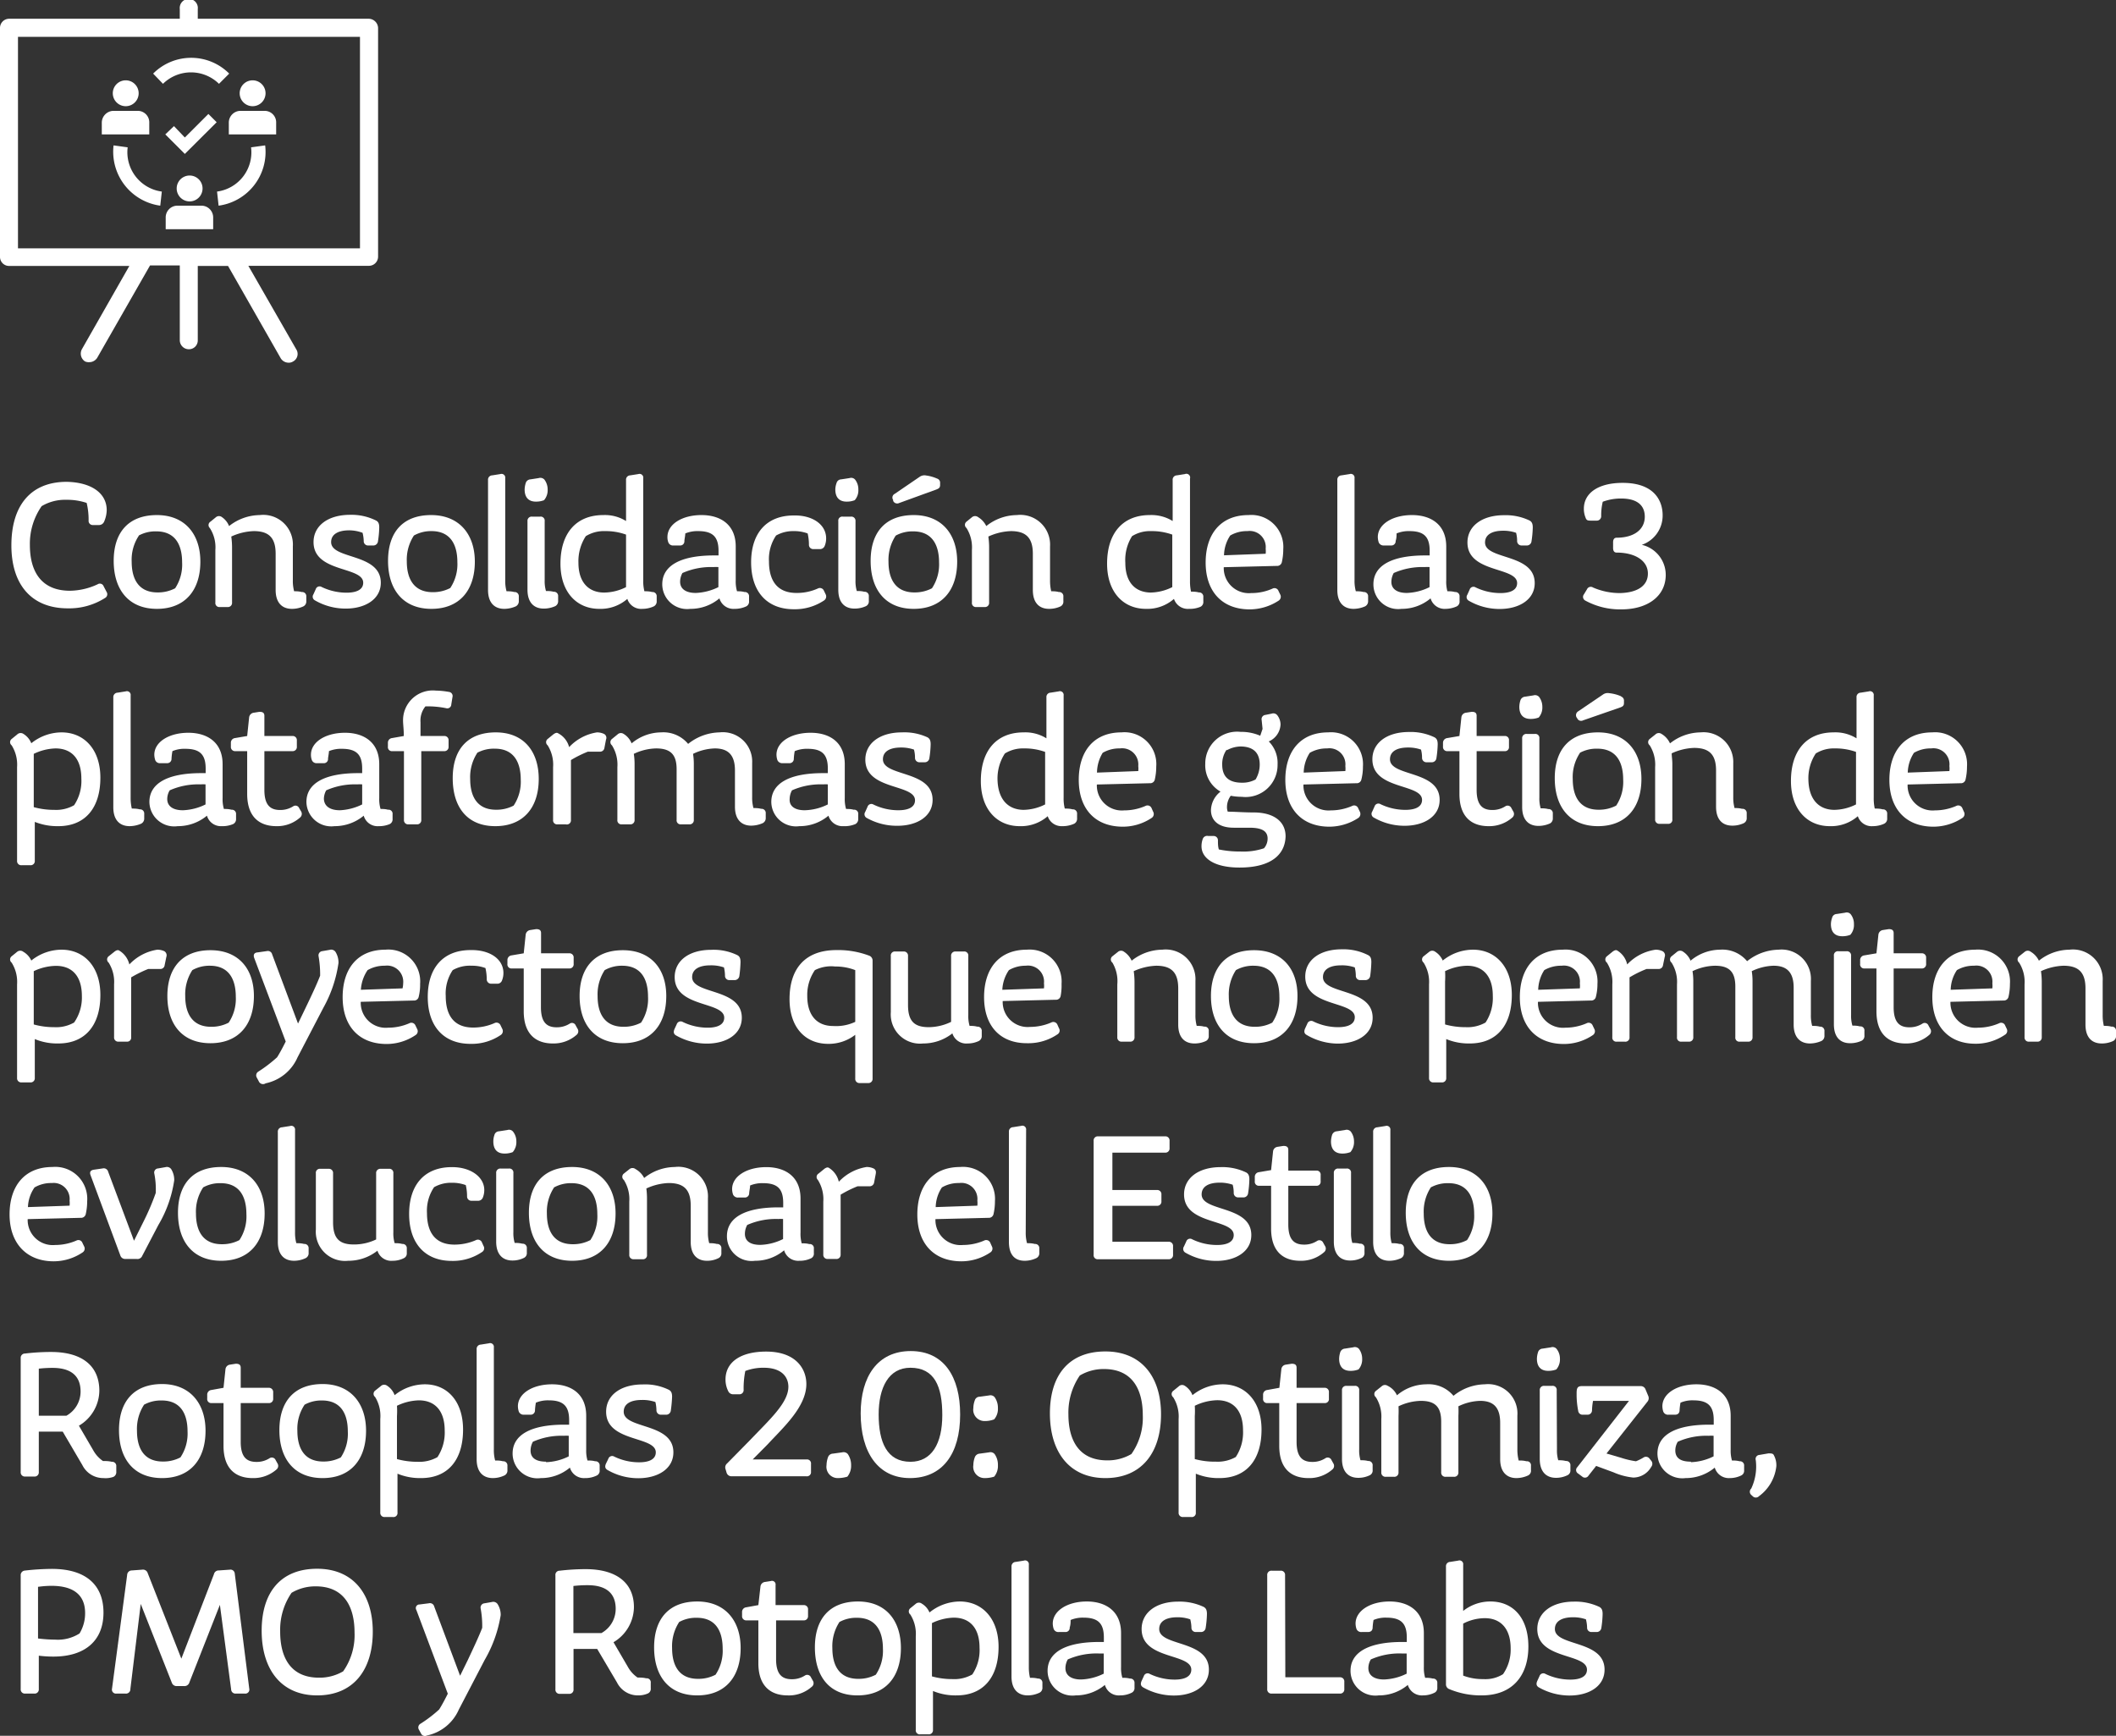 <svg xmlns="http://www.w3.org/2000/svg" viewBox="0 0 163.59 134.19"><rect x="0" y="0" width="163.59" height="134.19" fill="#333333" stroke="none"/><defs><style>.cls-1{fill:#fff;}</style></defs><title>Asset 27</title><g id="Layer_2" data-name="Layer 2"><g id="Layer_1-2" data-name="Layer 1"><path class="cls-1" d="M8.25,39.44a2.34,2.34,0,0,1-.21.91.43.43,0,0,1-.42.24H7.2a.32.32,0,0,1-.35-.35,5.55,5.55,0,0,0-.15-1.36,4.71,4.71,0,0,0-1.57-.24,3.53,3.53,0,0,0-1.91.49,5.08,5.08,0,0,0-.91,3c0,2,.84,3.54,3.1,3.54a5.18,5.18,0,0,0,2.14-.5.31.31,0,0,1,.46.15l.23.44a.33.33,0,0,1-.12.47,5.15,5.15,0,0,1-2.88.8c-2.8,0-4.36-1.83-4.36-4.87s1.46-4.91,4.28-4.91C7.06,37.29,8.25,38.12,8.25,39.44Z"/><path class="cls-1" d="M15.49,43.42c0,2.22-1.19,3.65-3.36,3.65S8.79,45.6,8.79,43.36s1.18-3.54,3.34-3.54S15.49,41.29,15.49,43.42Zm-4.76-2a3.35,3.35,0,0,0-.55,2c0,1.34.53,2.38,2,2.38a2.85,2.85,0,0,0,1.36-.32,3.32,3.32,0,0,0,.54-2c0-1.36-.53-2.4-2-2.4A2.68,2.68,0,0,0,10.73,41.4Z"/><path class="cls-1" d="M17.71,40.67a3.88,3.88,0,0,1,2.37-.85,2.29,2.29,0,0,1,2.56,2.42v2.63a3,3,0,0,0,.1.84c.17,0,.36,0,.59.06a.32.32,0,0,1,.35.35v.35a.42.42,0,0,1-.23.41,2.07,2.07,0,0,1-.88.19c-.78,0-1.26-.49-1.26-1.46v-2.8c0-1.24-.53-1.75-1.69-1.75a4.47,4.47,0,0,0-1.74.42,6,6,0,0,1,.06.8v4.3a.32.32,0,0,1-.35.35H17a.31.31,0,0,1-.35-.35V42.51a2.73,2.73,0,0,0-.43-1.69.31.31,0,0,1,.05-.49l.43-.35a.37.37,0,0,1,.46,0A1.51,1.51,0,0,1,17.71,40.67Z"/><path class="cls-1" d="M29.07,40.24c.17.09.25.22.25.54a8,8,0,0,1-.1,1.08.36.36,0,0,1-.39.31h-.35a.33.33,0,0,1-.36-.35,2.89,2.89,0,0,0-.09-.63A3,3,0,0,0,27,41c-.85,0-1.4.3-1.4.91,0,1.36,3.84.83,3.84,3.14,0,1.28-1.21,2-2.71,2a4.74,4.74,0,0,1-2.39-.64.32.32,0,0,1-.11-.46l.18-.4a.31.31,0,0,1,.46-.17,4.44,4.44,0,0,0,1.92.44c.8,0,1.29-.25,1.29-.77,0-1.28-3.84-.76-3.84-3.14,0-1.26,1.11-2.11,2.83-2.11A4.25,4.25,0,0,1,29.07,40.24Z"/><path class="cls-1" d="M36.71,43.42c0,2.22-1.19,3.65-3.36,3.65S30,45.6,30,43.36s1.17-3.54,3.33-3.54S36.71,41.29,36.71,43.42ZM32,41.4a3.42,3.42,0,0,0-.55,2c0,1.34.54,2.38,2,2.38a2.85,2.85,0,0,0,1.36-.32,3.32,3.32,0,0,0,.55-2c0-1.36-.54-2.4-2-2.4A2.7,2.7,0,0,0,32,41.4Z"/><path class="cls-1" d="M39.06,44.87a3,3,0,0,0,.1.84c.17,0,.38,0,.6.06a.32.32,0,0,1,.35.35v.34a.44.44,0,0,1-.24.42,2.27,2.27,0,0,1-.88.19c-.78,0-1.26-.49-1.26-1.46v-8.5a.33.33,0,0,1,.32-.36l.63-.1a.29.29,0,0,1,.38.32Z"/><path class="cls-1" d="M42.34,37.85a1.18,1.18,0,0,1-.28.82,1.71,1.71,0,0,1-.63.11c-.56,0-.87-.32-.87-.94a1.78,1.78,0,0,1,.08-.48.4.4,0,0,1,.37-.3l.64-.1a.42.42,0,0,1,.44.12A1.27,1.27,0,0,1,42.34,37.85Zm-.23,7a2.67,2.67,0,0,0,.1.84c.17,0,.37,0,.59.06a.32.32,0,0,1,.35.35v.35a.43.43,0,0,1-.22.41,2.18,2.18,0,0,1-.89.19c-.78,0-1.26-.49-1.26-1.46v-5.3a.32.32,0,0,1,.35-.35h.63a.31.31,0,0,1,.35.35Z"/><path class="cls-1" d="M49.66,47.07a1.12,1.12,0,0,1-1.16-.77,3.14,3.14,0,0,1-2.17.77c-1.75,0-3-1.3-3-3.49,0-2.38,1.23-3.76,3.31-3.76a3.08,3.08,0,0,1,1.76.46V37.11a.33.33,0,0,1,.32-.36l.63-.1a.29.29,0,0,1,.38.32v7.9a3.06,3.06,0,0,0,.09.84c.18,0,.37,0,.6.06a.32.32,0,0,1,.35.35v.35a.42.42,0,0,1-.23.41A2.1,2.1,0,0,1,49.66,47.07Zm-2.95-1.26a3.84,3.84,0,0,0,1.69-.42V41.33a4.61,4.61,0,0,0-1.62-.27,2.65,2.65,0,0,0-1.49.39,3.53,3.53,0,0,0-.57,2.06C44.72,45,45.49,45.81,46.71,45.81Z"/><path class="cls-1" d="M56.79,47.07a1.13,1.13,0,0,1-1.17-.81,3.46,3.46,0,0,1-2.25.81,1.92,1.92,0,0,1-2.17-1.9c0-1.43,1.39-2.23,4-2.23h.35v-.35c0-1.09-.45-1.53-1.57-1.53a2.42,2.42,0,0,0-1,.18c0,.17-.05.37-.07.58a.32.32,0,0,1-.35.35h-.49a.38.38,0,0,1-.4-.24,1.1,1.1,0,0,1-.07-.41c0-1,1.14-1.7,2.63-1.7s2.65.75,2.65,2.43v2.62a2.67,2.67,0,0,0,.1.84c.16,0,.36,0,.58.06a.32.32,0,0,1,.35.35v.35a.41.41,0,0,1-.22.41A2.1,2.1,0,0,1,56.79,47.07Zm-3-1.23a4.3,4.3,0,0,0,1.75-.45V43.84a2.62,2.62,0,0,0-.38,0,5.47,5.47,0,0,0-2.4.46,1.41,1.41,0,0,0-.18.65C52.57,45.57,53.09,45.84,53.78,45.84Z"/><path class="cls-1" d="M63.87,41.62a1.54,1.54,0,0,1-.11.58.39.39,0,0,1-.41.25H62.9a.33.33,0,0,1-.36-.35,3.83,3.83,0,0,0-.1-.86,3,3,0,0,0-1.08-.18A2.65,2.65,0,0,0,60,41.4a3.26,3.26,0,0,0-.55,2c0,1.42.58,2.44,2.13,2.44a3.94,3.94,0,0,0,1.64-.34.34.34,0,0,1,.48.17l.13.27a.37.37,0,0,1-.12.48,4.06,4.06,0,0,1-2.34.68c-2.11,0-3.3-1.4-3.3-3.63s1.17-3.62,3.3-3.62C62.83,39.82,63.87,40.56,63.87,41.62Z"/><path class="cls-1" d="M66.36,37.85a1.14,1.14,0,0,1-.28.82,1.67,1.67,0,0,1-.63.11c-.56,0-.87-.32-.87-.94a1.49,1.49,0,0,1,.09-.48.38.38,0,0,1,.36-.3l.65-.1a.4.4,0,0,1,.43.12A1.21,1.21,0,0,1,66.36,37.85Zm-.22,7a2.67,2.67,0,0,0,.1.84c.16,0,.36,0,.58.06a.32.32,0,0,1,.35.35v.35a.41.41,0,0,1-.22.41,2.1,2.1,0,0,1-.88.19c-.79,0-1.26-.49-1.26-1.46v-5.3a.31.31,0,0,1,.35-.35h.63a.32.32,0,0,1,.35.35Z"/><path class="cls-1" d="M74,43.42c0,2.22-1.19,3.65-3.36,3.65s-3.33-1.47-3.33-3.71,1.17-3.54,3.33-3.54S74,41.29,74,43.42Zm-4.76-2a3.42,3.42,0,0,0-.55,2c0,1.34.54,2.38,2,2.38a2.85,2.85,0,0,0,1.36-.32,3.32,3.32,0,0,0,.55-2c0-1.36-.54-2.4-2-2.4A2.7,2.7,0,0,0,69.26,41.4ZM72.45,37a.33.33,0,0,1,.23.35v.15c0,.2-.1.27-.28.34l-2.89,1.05a.34.34,0,0,1-.46-.17l0-.07a.32.32,0,0,1,.12-.47l1.92-1.31a.64.64,0,0,1,.51-.11A3.12,3.12,0,0,1,72.45,37Z"/><path class="cls-1" d="M76.25,40.67a3.83,3.83,0,0,1,2.36-.85,2.3,2.3,0,0,1,2.57,2.42v2.63a3.51,3.51,0,0,0,.09.84c.17,0,.37,0,.59.06a.32.32,0,0,1,.35.35v.35a.41.41,0,0,1-.22.41,2.07,2.07,0,0,1-.88.19c-.79,0-1.26-.49-1.26-1.46v-2.8c0-1.24-.54-1.75-1.7-1.75a4.51,4.51,0,0,0-1.74.42,6,6,0,0,1,.06.8v4.3a.32.32,0,0,1-.35.35h-.63a.31.31,0,0,1-.35-.35V42.51a2.81,2.81,0,0,0-.42-1.69.31.31,0,0,1,0-.49l.43-.35a.38.38,0,0,1,.47,0A1.63,1.63,0,0,1,76.25,40.67Z"/><path class="cls-1" d="M91.93,47.07a1.13,1.13,0,0,1-1.17-.77,3.12,3.12,0,0,1-2.17.77c-1.75,0-3-1.3-3-3.49,0-2.38,1.23-3.76,3.3-3.76a3.12,3.12,0,0,1,1.77.46V37.11a.33.33,0,0,1,.32-.36l.63-.1A.29.29,0,0,1,92,37v7.9a3.6,3.6,0,0,0,.08.84c.18,0,.38,0,.6.06a.32.32,0,0,1,.35.35v.35a.41.41,0,0,1-.22.41A2.1,2.1,0,0,1,91.93,47.07Zm-3-1.26a3.88,3.88,0,0,0,1.7-.42V41.33A4.67,4.67,0,0,0,89,41.06a2.62,2.62,0,0,0-1.48.39A3.46,3.46,0,0,0,87,43.51C87,45,87.75,45.81,89,45.81Z"/><path class="cls-1" d="M93.21,43.49c0-2.22,1.18-3.67,3.31-3.67a2.47,2.47,0,0,1,2.69,2.64,4.43,4.43,0,0,1-.11,1,.37.37,0,0,1-.4.29l-4.09.1a1.94,1.94,0,0,0,2.12,2,4,4,0,0,0,1.64-.34.33.33,0,0,1,.47.17l.13.27a.36.36,0,0,1-.11.48,4.1,4.1,0,0,1-2.33.68C94.42,47.07,93.21,45.67,93.21,43.49Zm1.42-.56,3.22-.12a1.78,1.78,0,0,0,0-.39,1.24,1.24,0,0,0-1.41-1.36,2.53,2.53,0,0,0-1.33.34A2.85,2.85,0,0,0,94.63,42.93Z"/><path class="cls-1" d="M104.72,44.87a3,3,0,0,0,.1.84c.17,0,.38,0,.6.06a.32.32,0,0,1,.35.35v.34a.44.44,0,0,1-.24.42,2.27,2.27,0,0,1-.88.19c-.78,0-1.26-.49-1.26-1.46v-8.5a.33.33,0,0,1,.32-.36l.63-.1a.29.29,0,0,1,.38.32Z"/><path class="cls-1" d="M111.77,47.07a1.13,1.13,0,0,1-1.17-.81,3.46,3.46,0,0,1-2.25.81,1.91,1.91,0,0,1-2.17-1.9c0-1.43,1.38-2.23,4-2.23h.35v-.35c0-1.09-.44-1.53-1.56-1.53a2.42,2.42,0,0,0-1,.18c0,.17,0,.37-.07.58a.33.33,0,0,1-.35.35H107a.4.4,0,0,1-.41-.24,1.35,1.35,0,0,1-.07-.41c0-1,1.15-1.7,2.64-1.7s2.65.75,2.65,2.43v2.62a2.71,2.71,0,0,0,.09.84c.17,0,.37,0,.59.06a.32.32,0,0,1,.35.35v.35a.41.41,0,0,1-.22.41A2.14,2.14,0,0,1,111.77,47.07Zm-3-1.23a4.22,4.22,0,0,0,1.75-.45V43.84a2.49,2.49,0,0,0-.37,0,5.47,5.47,0,0,0-2.4.46,1.41,1.41,0,0,0-.18.65C107.55,45.57,108.07,45.84,108.75,45.84Z"/><path class="cls-1" d="M118.25,40.24c.16.09.25.22.25.54a8,8,0,0,1-.1,1.08.36.36,0,0,1-.39.31h-.35a.34.34,0,0,1-.37-.35,2.41,2.41,0,0,0-.08-.63,3,3,0,0,0-1-.16c-.85,0-1.4.3-1.4.91,0,1.36,3.84.83,3.84,3.14,0,1.28-1.21,2-2.71,2a4.74,4.74,0,0,1-2.39-.64.32.32,0,0,1-.11-.46l.18-.4a.31.31,0,0,1,.46-.17,4.41,4.41,0,0,0,1.92.44c.8,0,1.29-.25,1.29-.77,0-1.28-3.84-.76-3.84-3.14,0-1.26,1.11-2.11,2.83-2.11A4.25,4.25,0,0,1,118.25,40.24Z"/><path class="cls-1" d="M127.4,44.34c0-1-1-1.62-2.42-1.62-.18,0-.27-.13-.27-.35v-.45c0-.23.1-.35.27-.35,1.32,0,2.18-.61,2.18-1.63,0-.64-.33-1.4-1.83-1.4a4,4,0,0,0-1.42.25,4.5,4.5,0,0,0-.12,1.11.34.34,0,0,1-.37.35H123c-.2,0-.34,0-.41-.21a1.77,1.77,0,0,1-.14-.71c0-1.21,1.11-2,3-2,2.45,0,3.09,1.39,3.09,2.5a2.39,2.39,0,0,1-1.61,2.29,2.39,2.39,0,0,1,1.85,2.32c0,1.65-1.4,2.67-3.43,2.67a5.6,5.6,0,0,1-2.79-.68.32.32,0,0,1-.1-.49l.23-.38a.32.32,0,0,1,.47-.14,5.19,5.19,0,0,0,2.1.43C126.65,45.81,127.4,45.25,127.4,44.34Z"/><path class="cls-1" d="M2.42,57.46a3.75,3.75,0,0,1,2.34-.84c1.74,0,3,1.31,3,3.5,0,2.35-1.18,3.75-3.25,3.75a4.69,4.69,0,0,1-1.82-.33v3a.32.32,0,0,1-.35.35H1.67a.32.32,0,0,1-.35-.35V59.31A2.81,2.81,0,0,0,.9,57.62a.31.31,0,0,1,0-.49l.43-.35a.38.38,0,0,1,.47-.05A1.51,1.51,0,0,1,2.42,57.46Zm.19.82c0,.21,0,.51,0,.8V62.4a5.8,5.8,0,0,0,1.58.21,2.79,2.79,0,0,0,1.54-.36,3.38,3.38,0,0,0,.56-2.06c0-1.52-.74-2.33-2-2.33A4.1,4.1,0,0,0,2.61,58.28Z"/><path class="cls-1" d="M10.1,61.67a3.51,3.51,0,0,0,.09.84c.17,0,.38,0,.61.06a.32.32,0,0,1,.35.35v.34a.44.44,0,0,1-.24.42,2.31,2.31,0,0,1-.88.19c-.79,0-1.27-.49-1.27-1.46v-8.5a.34.34,0,0,1,.33-.36l.63-.1a.29.29,0,0,1,.38.32Z"/><path class="cls-1" d="M17.14,63.87A1.12,1.12,0,0,1,16,63.06a3.51,3.51,0,0,1-2.26.81A1.92,1.92,0,0,1,11.55,62c0-1.43,1.39-2.23,4-2.23h.35v-.35c0-1.09-.45-1.53-1.57-1.53a2.34,2.34,0,0,0-1,.18,4.61,4.61,0,0,0-.07.58.33.33,0,0,1-.36.35H12.4a.38.38,0,0,1-.4-.24,1.41,1.41,0,0,1-.07-.41c0-1,1.15-1.7,2.63-1.7s2.65.75,2.65,2.43v2.62a2.67,2.67,0,0,0,.1.84c.17,0,.36,0,.59.06a.32.32,0,0,1,.35.35v.35a.42.42,0,0,1-.23.41A2.1,2.1,0,0,1,17.14,63.87Zm-3-1.23a4.26,4.26,0,0,0,1.75-.45V60.64a2.62,2.62,0,0,0-.38,0,5.43,5.43,0,0,0-2.39.46,1.32,1.32,0,0,0-.19.65C12.92,62.37,13.44,62.64,14.13,62.64Z"/><path class="cls-1" d="M21.37,63.87c-1.31,0-2.26-.71-2.26-2.49V58.07H18.2a.32.32,0,0,1-.35-.35v-.28a.36.36,0,0,1,.32-.38l.94-.16.15-1.43a.41.41,0,0,1,.36-.37l.44-.07c.24,0,.38.07.38.31V56.9H22.6a.32.32,0,0,1,.35.35v.47a.32.32,0,0,1-.35.35H20.44v3c0,1.21.49,1.55,1.22,1.55a1.85,1.85,0,0,0,1-.28.31.31,0,0,1,.47.14l.15.25a.37.37,0,0,1-.09.48A2.66,2.66,0,0,1,21.37,63.87Z"/><path class="cls-1" d="M29.28,63.87a1.11,1.11,0,0,1-1.16-.81,3.51,3.51,0,0,1-2.26.81A1.92,1.92,0,0,1,23.69,62c0-1.43,1.39-2.23,4-2.23H28v-.35c0-1.09-.45-1.53-1.57-1.53a2.42,2.42,0,0,0-1,.18c0,.17-.05.37-.07.58A.32.32,0,0,1,25,59h-.49a.38.38,0,0,1-.4-.24,1.14,1.14,0,0,1-.07-.41c0-1,1.15-1.7,2.63-1.7s2.65.75,2.65,2.43v2.62a2.67,2.67,0,0,0,.1.84c.16,0,.36,0,.58.06a.31.31,0,0,1,.35.35v.35a.41.41,0,0,1-.22.41A2.1,2.1,0,0,1,29.28,63.87Zm-3-1.23A4.3,4.3,0,0,0,28,62.19V60.64a2.62,2.62,0,0,0-.38,0,5.47,5.47,0,0,0-2.4.46,1.41,1.41,0,0,0-.18.65C25.06,62.37,25.58,62.64,26.27,62.64Z"/><path class="cls-1" d="M32.22,63.73h-.64a.32.32,0,0,1-.35-.35V58.07h-.89a.31.31,0,0,1-.35-.35v-.28a.36.36,0,0,1,.32-.38l.91-.16c0-.51-.06-.89-.06-1.22a2.3,2.3,0,0,1,2.54-2.29,6.28,6.28,0,0,1,1,.1.32.32,0,0,1,.28.41l-.09.56a.31.31,0,0,1-.4.29,7.12,7.12,0,0,0-1.6-.14,1.73,1.73,0,0,0-.38,1.22c0,.31,0,.67,0,1.07h1.82a.32.32,0,0,1,.35.35v.47a.32.32,0,0,1-.35.35H32.57v5.31A.32.32,0,0,1,32.22,63.73Z"/><path class="cls-1" d="M41.65,60.22c0,2.22-1.19,3.65-3.36,3.65S35,62.4,35,60.16s1.17-3.54,3.33-3.54S41.65,58.09,41.65,60.22Zm-4.76-2a3.42,3.42,0,0,0-.54,2c0,1.34.53,2.38,2,2.38a2.82,2.82,0,0,0,1.36-.32,3.32,3.32,0,0,0,.55-2c0-1.36-.54-2.4-2-2.4A2.7,2.7,0,0,0,36.89,58.2Z"/><path class="cls-1" d="M43.74,63.73h-.63a.31.31,0,0,1-.35-.35V59.31a2.81,2.81,0,0,0-.42-1.69.31.31,0,0,1,0-.49l.43-.35c.16-.12.28-.16.38-.09A1.68,1.68,0,0,1,44,57.76a3.74,3.74,0,0,1,2.15-1.14,1.28,1.28,0,0,1,.55.12.34.34,0,0,1,.15.44l-.12.63a.34.34,0,0,1-.38.3h-.9a8.86,8.86,0,0,0-1.31.65v4.62A.32.32,0,0,1,43.74,63.73Z"/><path class="cls-1" d="M48.83,57.47a3.58,3.58,0,0,1,2.27-.85,2.49,2.49,0,0,1,2.1.89,4,4,0,0,1,2.43-.89A2.27,2.27,0,0,1,58.15,59v2.63a3,3,0,0,0,.1.84c.16,0,.37,0,.6.06a.32.32,0,0,1,.35.35v.34a.43.43,0,0,1-.24.42,2.27,2.27,0,0,1-.88.19c-.77,0-1.26-.49-1.26-1.46V59.56c0-1.22-.55-1.7-1.56-1.7a4.12,4.12,0,0,0-1.68.42,5,5,0,0,1,.06.74v4.36a.32.32,0,0,1-.35.35h-.63a.31.31,0,0,1-.35-.35V59.47c0-1.15-.48-1.61-1.59-1.61a4.18,4.18,0,0,0-1.72.42,5,5,0,0,1,.06.74v4.36a.32.32,0,0,1-.35.35h-.63a.31.31,0,0,1-.35-.35V59.31a2.81,2.81,0,0,0-.42-1.69.31.31,0,0,1,0-.49l.43-.35a.37.37,0,0,1,.46-.05A1.5,1.5,0,0,1,48.83,57.47Z"/><path class="cls-1" d="M65.21,63.87a1.13,1.13,0,0,1-1.16-.81,3.46,3.46,0,0,1-2.25.81A1.91,1.91,0,0,1,59.63,62c0-1.43,1.38-2.23,4-2.23H64v-.35c0-1.09-.44-1.53-1.56-1.53a2.42,2.42,0,0,0-1,.18,4.61,4.61,0,0,0-.07.58A.33.33,0,0,1,61,59h-.49a.4.4,0,0,1-.41-.24,1.41,1.41,0,0,1-.07-.41c0-1,1.15-1.7,2.64-1.7s2.64.75,2.64,2.43v2.62a2.67,2.67,0,0,0,.1.84c.17,0,.37,0,.59.06a.31.31,0,0,1,.35.35v.35a.43.43,0,0,1-.22.41A2.15,2.15,0,0,1,65.21,63.87Zm-3-1.23A4.22,4.22,0,0,0,64,62.19V60.64a2.49,2.49,0,0,0-.37,0,5.44,5.44,0,0,0-2.4.46,1.41,1.41,0,0,0-.18.65C61,62.37,61.52,62.64,62.2,62.64Z"/><path class="cls-1" d="M71.7,57c.16.09.25.22.25.54a8,8,0,0,1-.1,1.08.36.36,0,0,1-.39.31h-.35a.34.34,0,0,1-.37-.35,2.41,2.41,0,0,0-.08-.63,3,3,0,0,0-1-.16c-.86,0-1.4.3-1.4.91,0,1.36,3.84.83,3.84,3.14,0,1.28-1.21,2-2.71,2A4.74,4.74,0,0,1,67,63.23a.32.32,0,0,1-.11-.46l.18-.4a.31.31,0,0,1,.46-.17,4.41,4.41,0,0,0,1.92.44c.8,0,1.29-.25,1.29-.77,0-1.28-3.84-.76-3.84-3.14,0-1.26,1.11-2.11,2.83-2.11A4.25,4.25,0,0,1,71.7,57Z"/><path class="cls-1" d="M82.11,63.87A1.12,1.12,0,0,1,81,63.1a3.14,3.14,0,0,1-2.17.77c-1.75,0-3-1.3-3-3.49,0-2.38,1.23-3.76,3.31-3.76a3.08,3.08,0,0,1,1.76.46V53.91a.33.33,0,0,1,.32-.36l.63-.1a.29.29,0,0,1,.38.32v7.9a3.06,3.06,0,0,0,.09.84c.18,0,.37,0,.6.06a.32.32,0,0,1,.35.35v.35a.43.43,0,0,1-.22.41A2.18,2.18,0,0,1,82.11,63.87Zm-3-1.26a3.84,3.84,0,0,0,1.69-.42V58.13a4.61,4.61,0,0,0-1.62-.27,2.65,2.65,0,0,0-1.49.39,3.53,3.53,0,0,0-.57,2.06C77.17,61.81,77.94,62.61,79.16,62.61Z"/><path class="cls-1" d="M83.4,60.29c0-2.22,1.17-3.67,3.3-3.67a2.46,2.46,0,0,1,2.69,2.64,4.43,4.43,0,0,1-.11,1,.36.36,0,0,1-.39.29l-4.09.1a1.93,1.93,0,0,0,2.11,2,4.1,4.1,0,0,0,1.64-.34.34.34,0,0,1,.48.17l.12.27a.36.36,0,0,1-.11.48,4,4,0,0,1-2.32.68C84.6,63.87,83.4,62.47,83.4,60.29Zm1.41-.56L88,59.61a1.81,1.81,0,0,0,0-.39,1.25,1.25,0,0,0-1.42-1.36,2.53,2.53,0,0,0-1.33.34A3,3,0,0,0,84.81,59.73Z"/><path class="cls-1" d="M95.83,67.07c-2,0-2.94-.75-2.94-1.64a1.63,1.63,0,0,1,.1-.58.36.36,0,0,1,.42-.22l.42,0a.33.33,0,0,1,.33.35c0,.22,0,.46.07.69a8.09,8.09,0,0,0,1.68.16,5,5,0,0,0,1.81-.25,1.14,1.14,0,0,0,.28-.75c0-.61-.49-.84-1.41-.84H95.38c-1.2,0-1.76-.58-1.76-1.36a1.88,1.88,0,0,1,.74-1.43,2.34,2.34,0,0,1-1.18-2.15,2.46,2.46,0,0,1,2.73-2.47,3.68,3.68,0,0,1,1.52.3l.18-.53-.07-.68a.33.33,0,0,1,.29-.4l.49-.1a.39.39,0,0,1,.44.14A1.2,1.2,0,0,1,99,56a1.5,1.5,0,0,1-.91,1.32,2.36,2.36,0,0,1,.68,1.78A2.47,2.47,0,0,1,96,61.6a4.46,4.46,0,0,1-.85-.08,1.47,1.47,0,0,0-.29.84,1,1,0,0,0,.06.39c.53,0,1.22.06,2,.06,1.56,0,2.47.7,2.47,1.85C99.35,66.07,98.27,67.07,95.83,67.07Zm-1-9.11a1.94,1.94,0,0,0-.34,1.15c0,.88.45,1.4,1.52,1.4a2.1,2.1,0,0,0,1.06-.25,2.24,2.24,0,0,0,.32-1.15c0-.88-.46-1.4-1.5-1.4A2.3,2.3,0,0,0,94.85,58Z"/><path class="cls-1" d="M99.37,60.29c0-2.22,1.18-3.67,3.31-3.67a2.47,2.47,0,0,1,2.69,2.64,3.94,3.94,0,0,1-.12,1,.36.36,0,0,1-.39.29l-4.09.1a1.94,1.94,0,0,0,2.12,2,4.14,4.14,0,0,0,1.64-.34.33.33,0,0,1,.47.17l.13.27a.38.38,0,0,1-.11.48,4.1,4.1,0,0,1-2.33.68C100.58,63.87,99.37,62.47,99.37,60.29Zm1.42-.56,3.22-.12a1.78,1.78,0,0,0,0-.39,1.24,1.24,0,0,0-1.41-1.36,2.59,2.59,0,0,0-1.34.34A2.93,2.93,0,0,0,100.79,59.73Z"/><path class="cls-1" d="M110.9,57c.16.09.25.22.25.54a8,8,0,0,1-.1,1.08.36.36,0,0,1-.39.31h-.35a.34.34,0,0,1-.37-.35,2.41,2.41,0,0,0-.08-.63,3,3,0,0,0-1-.16c-.86,0-1.4.3-1.4.91,0,1.36,3.84.83,3.84,3.14,0,1.28-1.21,2-2.71,2a4.74,4.74,0,0,1-2.39-.64.32.32,0,0,1-.11-.46l.18-.4a.31.31,0,0,1,.46-.17,4.41,4.41,0,0,0,1.92.44c.8,0,1.29-.25,1.29-.77,0-1.28-3.84-.76-3.84-3.14,0-1.26,1.11-2.11,2.83-2.11A4.25,4.25,0,0,1,110.9,57Z"/><path class="cls-1" d="M115.08,63.87c-1.3,0-2.25-.71-2.25-2.49V58.07h-.91a.32.32,0,0,1-.36-.35v-.28a.37.37,0,0,1,.33-.38l.94-.16.15-1.43a.4.4,0,0,1,.35-.37l.45-.07c.24,0,.38.07.38.31V56.9h2.15a.31.31,0,0,1,.35.35v.47a.31.31,0,0,1-.35.35h-2.15v3c0,1.21.49,1.55,1.21,1.55a1.83,1.83,0,0,0,1-.28.32.32,0,0,1,.48.14l.14.25a.36.36,0,0,1-.08.48A2.69,2.69,0,0,1,115.08,63.87Z"/><path class="cls-1" d="M119.24,54.65a1.18,1.18,0,0,1-.28.82,1.71,1.71,0,0,1-.63.11c-.56,0-.87-.32-.87-.94a1.78,1.78,0,0,1,.08-.48.41.41,0,0,1,.37-.3l.64-.1a.42.42,0,0,1,.44.12A1.27,1.27,0,0,1,119.24,54.65Zm-.23,7a2.67,2.67,0,0,0,.1.84c.17,0,.37,0,.59.06a.32.32,0,0,1,.35.35v.35a.43.43,0,0,1-.22.41,2.18,2.18,0,0,1-.89.19c-.78,0-1.26-.49-1.26-1.46v-5.3a.32.32,0,0,1,.35-.35h.63a.31.31,0,0,1,.35.35Z"/><path class="cls-1" d="M126.9,60.22c0,2.22-1.19,3.65-3.36,3.65s-3.34-1.47-3.34-3.71,1.18-3.54,3.34-3.54S126.9,58.09,126.9,60.22Zm-4.76-2a3.35,3.35,0,0,0-.55,2c0,1.34.53,2.38,2,2.38a2.85,2.85,0,0,0,1.36-.32,3.32,3.32,0,0,0,.54-2c0-1.36-.53-2.4-2-2.4A2.68,2.68,0,0,0,122.14,58.2Zm3.19-4.37a.33.33,0,0,1,.22.35v.15c0,.2-.09.27-.28.34l-2.88,1a.33.33,0,0,1-.46-.17l-.05-.07A.35.35,0,0,1,122,55l1.92-1.3a.63.63,0,0,1,.5-.11A3.1,3.1,0,0,1,125.33,53.83Z"/><path class="cls-1" d="M129.11,57.47a3.85,3.85,0,0,1,2.36-.85A2.3,2.3,0,0,1,134,59v2.63a3,3,0,0,0,.1.84c.16,0,.36,0,.58.06a.32.32,0,0,1,.36.35v.35a.42.42,0,0,1-.23.41,2.07,2.07,0,0,1-.88.19c-.79,0-1.26-.49-1.26-1.46v-2.8c0-1.24-.53-1.75-1.7-1.75a4.46,4.46,0,0,0-1.73.42c0,.21.05.51.05.8v4.3a.31.31,0,0,1-.35.35h-.63a.32.32,0,0,1-.35-.35V59.31a2.81,2.81,0,0,0-.42-1.69.31.31,0,0,1,0-.49l.44-.35a.37.37,0,0,1,.46-.05A1.63,1.63,0,0,1,129.11,57.47Z"/><path class="cls-1" d="M144.79,63.87a1.12,1.12,0,0,1-1.16-.77,3.14,3.14,0,0,1-2.17.77c-1.75,0-3-1.3-3-3.49,0-2.38,1.23-3.76,3.3-3.76a3.09,3.09,0,0,1,1.77.46V53.91a.33.33,0,0,1,.32-.36l.63-.1a.29.29,0,0,1,.38.32v7.9a3.6,3.6,0,0,0,.08.84c.19,0,.38,0,.61.06a.32.32,0,0,1,.35.35v.35a.42.42,0,0,1-.23.41A2.1,2.1,0,0,1,144.79,63.87Zm-3-1.26a3.85,3.85,0,0,0,1.7-.42V58.13a4.66,4.66,0,0,0-1.62-.27,2.63,2.63,0,0,0-1.49.39,3.46,3.46,0,0,0-.57,2.06C139.85,61.81,140.62,62.61,141.83,62.61Z"/><path class="cls-1" d="M146.07,60.29c0-2.22,1.18-3.67,3.31-3.67a2.47,2.47,0,0,1,2.69,2.64,4.43,4.43,0,0,1-.11,1,.36.36,0,0,1-.39.29l-4.09.1a1.93,1.93,0,0,0,2.11,2,4.14,4.14,0,0,0,1.64-.34.34.34,0,0,1,.48.17l.12.27a.36.36,0,0,1-.11.48,4.08,4.08,0,0,1-2.33.68C147.28,63.87,146.07,62.47,146.07,60.29Zm1.42-.56,3.22-.12a1.78,1.78,0,0,0,0-.39,1.24,1.24,0,0,0-1.41-1.36,2.53,2.53,0,0,0-1.33.34A2.93,2.93,0,0,0,147.49,59.73Z"/><path class="cls-1" d="M2.42,74.26a3.75,3.75,0,0,1,2.34-.84c1.74,0,3,1.31,3,3.5,0,2.35-1.18,3.75-3.25,3.75a4.51,4.51,0,0,1-1.82-.34v3a.32.32,0,0,1-.35.35H1.67a.32.32,0,0,1-.35-.35V76.1A2.79,2.79,0,0,0,.9,74.42a.31.31,0,0,1,0-.49l.43-.35a.38.38,0,0,1,.47,0A1.51,1.51,0,0,1,2.42,74.26Zm.19.82c0,.21,0,.51,0,.8V79.2a5.8,5.8,0,0,0,1.58.21,2.79,2.79,0,0,0,1.54-.36A3.38,3.38,0,0,0,6.33,77c0-1.52-.74-2.33-2-2.33A4.1,4.1,0,0,0,2.61,75.08Z"/><path class="cls-1" d="M9.8,80.53H9.17a.32.32,0,0,1-.35-.35V76.1a2.79,2.79,0,0,0-.42-1.68.31.31,0,0,1,0-.49l.44-.35c.15-.12.28-.16.38-.09A1.7,1.7,0,0,1,10,74.56a3.76,3.76,0,0,1,2.16-1.14,1.28,1.28,0,0,1,.55.12.37.37,0,0,1,.15.44l-.13.63a.33.33,0,0,1-.37.3h-.9a9.48,9.48,0,0,0-1.32.65v4.62A.31.31,0,0,1,9.8,80.53Z"/><path class="cls-1" d="M19.63,77c0,2.22-1.19,3.65-3.36,3.65S12.94,79.2,12.94,77s1.17-3.54,3.33-3.54S19.63,74.89,19.63,77Zm-4.76-2a3.42,3.42,0,0,0-.55,2c0,1.34.54,2.38,2,2.38a2.85,2.85,0,0,0,1.36-.32,3.32,3.32,0,0,0,.55-2c0-1.36-.54-2.4-2-2.4A2.7,2.7,0,0,0,14.87,75Z"/><path class="cls-1" d="M20,83.58l-.14-.26a.34.34,0,0,1,.12-.48,10.71,10.71,0,0,0,1.44-1.1c.17-.26.42-.72.67-1.22l-2.44-6.47c-.08-.24,0-.4.26-.42l.71-.1a.34.34,0,0,1,.42.25l2,5.35.58-1.2c.48-1,.87-1.83,1.13-2.5a8.21,8.21,0,0,0-.12-1.5.33.33,0,0,1,.3-.4l.57-.1a.4.4,0,0,1,.45.18,1.58,1.58,0,0,1,.22.83A10,10,0,0,1,25,77.91l-2,3.84a3.46,3.46,0,0,1-2.46,2A.36.36,0,0,1,20,83.58Z"/><path class="cls-1" d="M26.49,77.09c0-2.22,1.17-3.67,3.3-3.67a2.46,2.46,0,0,1,2.69,2.64,3.9,3.9,0,0,1-.11,1,.36.36,0,0,1-.39.29l-4.09.1a1.93,1.93,0,0,0,2.11,2,4.1,4.1,0,0,0,1.64-.34.34.34,0,0,1,.48.17l.13.27a.35.35,0,0,1-.12.47,4,4,0,0,1-2.32.69C27.69,80.67,26.49,79.27,26.49,77.09Zm1.41-.57,3.22-.11a1.81,1.81,0,0,0,.05-.39,1.25,1.25,0,0,0-1.42-1.36,2.58,2.58,0,0,0-1.33.34A3,3,0,0,0,27.9,76.52Z"/><path class="cls-1" d="M38.92,75.22a1.54,1.54,0,0,1-.11.58.38.38,0,0,1-.4.25H38a.34.34,0,0,1-.37-.35,3.83,3.83,0,0,0-.1-.86,2.91,2.91,0,0,0-1.07-.18A2.67,2.67,0,0,0,35,75a3.24,3.24,0,0,0-.54,2c0,1.42.57,2.44,2.13,2.44a4.09,4.09,0,0,0,1.63-.34.34.34,0,0,1,.48.17l.13.27a.36.36,0,0,1-.11.47,4,4,0,0,1-2.34.69c-2.12,0-3.31-1.4-3.31-3.63s1.18-3.62,3.31-3.62C37.89,73.42,38.92,74.16,38.92,75.22Z"/><path class="cls-1" d="M42.74,80.67c-1.3,0-2.25-.71-2.25-2.49V74.87h-.91a.31.31,0,0,1-.35-.35v-.28a.36.36,0,0,1,.32-.38l.94-.16.15-1.43A.41.41,0,0,1,41,71.9l.45-.07c.24,0,.38.07.38.31V73.7H44a.32.32,0,0,1,.35.35v.47a.32.32,0,0,1-.35.35H41.82v3c0,1.21.49,1.55,1.22,1.55a1.85,1.85,0,0,0,1-.28.31.31,0,0,1,.47.14l.14.25a.36.36,0,0,1-.08.48A2.69,2.69,0,0,1,42.74,80.67Z"/><path class="cls-1" d="M51.51,77c0,2.22-1.19,3.65-3.36,3.65S44.81,79.2,44.81,77s1.18-3.54,3.34-3.54S51.51,74.89,51.51,77Zm-4.76-2a3.42,3.42,0,0,0-.55,2c0,1.34.53,2.38,2,2.38a2.85,2.85,0,0,0,1.36-.32,3.32,3.32,0,0,0,.54-2c0-1.36-.53-2.4-2-2.4A2.7,2.7,0,0,0,46.75,75Z"/><path class="cls-1" d="M57,73.84c.17.09.25.22.25.54a9.76,9.76,0,0,1-.09,1.08.37.37,0,0,1-.4.31h-.35a.33.33,0,0,1-.36-.35,2.92,2.92,0,0,0-.08-.63,3,3,0,0,0-1.05-.16c-.86,0-1.41.3-1.41.91,0,1.36,3.84.83,3.84,3.14,0,1.28-1.2,2-2.7,2a4.81,4.81,0,0,1-2.4-.64c-.18-.11-.19-.27-.11-.47l.18-.39a.32.32,0,0,1,.47-.17,4.41,4.41,0,0,0,1.92.44c.79,0,1.28-.25,1.28-.77,0-1.28-3.83-.76-3.83-3.14,0-1.26,1.1-2.11,2.83-2.11A4.21,4.21,0,0,1,57,73.84Z"/><path class="cls-1" d="M67.19,73.88a.4.4,0,0,1,.27.4v9.1a.32.32,0,0,1-.35.35h-.64a.32.32,0,0,1-.35-.35V80a3.35,3.35,0,0,1-2.08.7c-1.81,0-3-1.3-3-3.46,0-2.34,1.19-3.79,3.63-3.79A6.78,6.78,0,0,1,67.19,73.88ZM63,75a3.36,3.36,0,0,0-.59,2c0,1.48.73,2.32,2,2.32A3.5,3.5,0,0,0,66.12,79v-4a4.18,4.18,0,0,0-1.55-.28A2.79,2.79,0,0,0,63,75Z"/><path class="cls-1" d="M70.2,77.7c0,1.28.52,1.71,1.61,1.71A4,4,0,0,0,73.53,79V73.91a.32.32,0,0,1,.35-.35h.63a.31.31,0,0,1,.35.35v4.56a2.67,2.67,0,0,0,.1.84c.17,0,.36,0,.59.06a.32.32,0,0,1,.35.35v.35a.42.42,0,0,1-.23.41,2,2,0,0,1-.86.19,1.12,1.12,0,0,1-1.18-.78,3.63,3.63,0,0,1-2.26.78,2.26,2.26,0,0,1-2.5-2.42V73.91a.31.31,0,0,1,.35-.35h.63a.32.32,0,0,1,.35.35Z"/><path class="cls-1" d="M76.08,77.09c0-2.22,1.17-3.67,3.3-3.67a2.47,2.47,0,0,1,2.69,2.64A4.43,4.43,0,0,1,82,77a.36.36,0,0,1-.39.29l-4.09.1a1.93,1.93,0,0,0,2.11,2,4.14,4.14,0,0,0,1.64-.34.34.34,0,0,1,.48.17l.12.27a.34.34,0,0,1-.11.47,4,4,0,0,1-2.32.69C77.28,80.67,76.08,79.27,76.08,77.09Zm1.41-.57,3.22-.11a1.78,1.78,0,0,0,0-.39,1.24,1.24,0,0,0-1.41-1.36A2.53,2.53,0,0,0,78,75,2.93,2.93,0,0,0,77.49,76.52Z"/><path class="cls-1" d="M87.49,74.27a3.85,3.85,0,0,1,2.36-.85,2.3,2.3,0,0,1,2.57,2.42v2.63a3,3,0,0,0,.1.84c.16,0,.36,0,.58.06a.31.31,0,0,1,.35.35v.35a.41.41,0,0,1-.22.41,2.07,2.07,0,0,1-.88.19c-.79,0-1.26-.49-1.26-1.46v-2.8c0-1.24-.54-1.75-1.7-1.75a4.55,4.55,0,0,0-1.74.42,6,6,0,0,1,.06.8v4.3a.32.32,0,0,1-.35.35h-.63a.32.32,0,0,1-.35-.35V76.1A2.79,2.79,0,0,0,86,74.42a.31.31,0,0,1,0-.49l.44-.35a.37.37,0,0,1,.46,0A1.63,1.63,0,0,1,87.49,74.27Z"/><path class="cls-1" d="M100.31,77c0,2.22-1.19,3.65-3.36,3.65S93.62,79.2,93.62,77s1.17-3.54,3.33-3.54S100.31,74.89,100.31,77Zm-4.76-2A3.42,3.42,0,0,0,95,77c0,1.34.54,2.38,2,2.38a2.82,2.82,0,0,0,1.36-.32,3.32,3.32,0,0,0,.55-2c0-1.36-.54-2.4-2-2.4A2.7,2.7,0,0,0,95.55,75Z"/><path class="cls-1" d="M105.77,73.84c.17.09.25.22.25.54a9.76,9.76,0,0,1-.09,1.08.37.37,0,0,1-.4.31h-.35a.33.33,0,0,1-.36-.35,2.92,2.92,0,0,0-.08-.63,3,3,0,0,0-1.06-.16c-.85,0-1.4.3-1.4.91,0,1.36,3.84.83,3.84,3.14,0,1.28-1.2,2-2.7,2A4.81,4.81,0,0,1,101,80c-.18-.11-.19-.27-.11-.47l.18-.39a.32.32,0,0,1,.47-.17,4.4,4.4,0,0,0,1.91.44c.8,0,1.29-.25,1.29-.77,0-1.28-3.83-.76-3.83-3.14,0-1.26,1.1-2.11,2.83-2.11A4.21,4.21,0,0,1,105.77,73.84Z"/><path class="cls-1" d="M111.54,74.26a3.73,3.73,0,0,1,2.34-.84c1.73,0,3,1.31,3,3.5,0,2.35-1.17,3.75-3.25,3.75a4.54,4.54,0,0,1-1.82-.34v3a.32.32,0,0,1-.35.35h-.63a.32.32,0,0,1-.35-.35V76.1a2.79,2.79,0,0,0-.42-1.68.31.31,0,0,1,0-.49l.44-.35a.37.37,0,0,1,.46,0A1.53,1.53,0,0,1,111.54,74.26Zm.18.82a6.27,6.27,0,0,1,0,.8V79.2a5.87,5.87,0,0,0,1.59.21,2.83,2.83,0,0,0,1.54-.36,3.45,3.45,0,0,0,.56-2.06c0-1.52-.75-2.33-2-2.33A4.11,4.11,0,0,0,111.72,75.08Z"/><path class="cls-1" d="M117.5,77.09c0-2.22,1.18-3.67,3.31-3.67a2.47,2.47,0,0,1,2.69,2.64,3.94,3.94,0,0,1-.12,1,.36.36,0,0,1-.39.29l-4.09.1a1.94,1.94,0,0,0,2.12,2,4.14,4.14,0,0,0,1.64-.34.33.33,0,0,1,.47.17l.13.27a.36.36,0,0,1-.11.47,4,4,0,0,1-2.33.69C118.71,80.67,117.5,79.27,117.5,77.09Zm1.42-.57,3.22-.11a1.78,1.78,0,0,0,0-.39,1.24,1.24,0,0,0-1.41-1.36,2.59,2.59,0,0,0-1.34.34A2.93,2.93,0,0,0,118.92,76.52Z"/><path class="cls-1" d="M125.61,80.53H125a.31.31,0,0,1-.35-.35V76.1a2.79,2.79,0,0,0-.42-1.68.31.31,0,0,1,0-.49l.43-.35c.16-.12.28-.16.38-.09a1.68,1.68,0,0,1,.76,1.07A3.73,3.73,0,0,1,128,73.42a1.23,1.23,0,0,1,.54.12.36.36,0,0,1,.16.44l-.13.63a.34.34,0,0,1-.38.3h-.89a8.5,8.5,0,0,0-1.32.65v4.62A.32.32,0,0,1,125.61,80.53Z"/><path class="cls-1" d="M130.7,74.27a3.58,3.58,0,0,1,2.27-.85,2.48,2.48,0,0,1,2.1.89,4,4,0,0,1,2.43-.89A2.27,2.27,0,0,1,140,75.84v2.63a3,3,0,0,0,.1.84c.17,0,.38,0,.6.06a.32.32,0,0,1,.35.35v.34a.43.43,0,0,1-.24.42,2.27,2.27,0,0,1-.88.19c-.77,0-1.26-.49-1.26-1.46V76.36c0-1.22-.55-1.7-1.56-1.7a4.16,4.16,0,0,0-1.68.42,5,5,0,0,1,.06.74v4.36a.32.32,0,0,1-.35.35h-.63a.31.31,0,0,1-.35-.35V76.27c0-1.15-.48-1.61-1.58-1.61a4.19,4.19,0,0,0-1.73.42,5,5,0,0,1,.06.74v4.36a.32.32,0,0,1-.35.35H130a.31.31,0,0,1-.35-.35V76.1a2.79,2.79,0,0,0-.42-1.68.31.31,0,0,1,0-.49l.43-.35a.38.38,0,0,1,.47,0A1.54,1.54,0,0,1,130.7,74.27Z"/><path class="cls-1" d="M143.33,71.45a1.14,1.14,0,0,1-.28.82,1.67,1.67,0,0,1-.63.11c-.56,0-.87-.32-.87-.94a1.49,1.49,0,0,1,.09-.48.38.38,0,0,1,.36-.3l.65-.1a.4.4,0,0,1,.43.12A1.21,1.21,0,0,1,143.33,71.45Zm-.22,7a2.67,2.67,0,0,0,.1.84c.16,0,.36,0,.58.06a.31.31,0,0,1,.35.35v.35a.41.41,0,0,1-.22.41,2.1,2.1,0,0,1-.88.19c-.79,0-1.26-.49-1.26-1.46v-5.3a.31.31,0,0,1,.35-.35h.63a.32.32,0,0,1,.35.35Z"/><path class="cls-1" d="M147.32,80.67c-1.3,0-2.25-.71-2.25-2.49V74.87h-.91a.31.31,0,0,1-.35-.35v-.28a.36.36,0,0,1,.32-.38l.94-.16.15-1.43a.41.41,0,0,1,.35-.37l.45-.07c.24,0,.38.07.38.31V73.7h2.16a.32.32,0,0,1,.35.35v.47a.32.32,0,0,1-.35.35H146.4v3c0,1.21.49,1.55,1.22,1.55a1.85,1.85,0,0,0,1-.28.31.31,0,0,1,.47.14l.14.25a.36.36,0,0,1-.08.48A2.69,2.69,0,0,1,147.32,80.67Z"/><path class="cls-1" d="M149.39,77.09c0-2.22,1.18-3.67,3.31-3.67a2.47,2.47,0,0,1,2.69,2.64,4.43,4.43,0,0,1-.11,1,.37.37,0,0,1-.4.29l-4.09.1a1.94,1.94,0,0,0,2.12,2,4.14,4.14,0,0,0,1.64-.34.33.33,0,0,1,.47.17l.13.27A.35.35,0,0,1,155,80a4,4,0,0,1-2.33.69C150.6,80.67,149.39,79.27,149.39,77.09Zm1.42-.57,3.22-.11a1.78,1.78,0,0,0,0-.39,1.24,1.24,0,0,0-1.41-1.36,2.53,2.53,0,0,0-1.33.34A2.84,2.84,0,0,0,150.81,76.52Z"/><path class="cls-1" d="M157.63,74.27a3.83,3.83,0,0,1,2.36-.85,2.3,2.3,0,0,1,2.57,2.42v2.63a3.51,3.51,0,0,0,.09.84c.17,0,.37,0,.59.06a.31.31,0,0,1,.35.35v.35a.41.41,0,0,1-.22.41,2.07,2.07,0,0,1-.88.19c-.79,0-1.26-.49-1.26-1.46v-2.8c0-1.24-.54-1.75-1.7-1.75a4.51,4.51,0,0,0-1.74.42,6,6,0,0,1,.06.8v4.3a.32.32,0,0,1-.35.35h-.63a.32.32,0,0,1-.35-.35V76.1a2.79,2.79,0,0,0-.42-1.68.31.31,0,0,1,0-.49l.44-.35a.37.37,0,0,1,.46,0A1.63,1.63,0,0,1,157.63,74.27Z"/><path class="cls-1" d="M.74,93.89c0-2.22,1.18-3.67,3.31-3.67a2.47,2.47,0,0,1,2.69,2.64,4.43,4.43,0,0,1-.11,1,.37.37,0,0,1-.4.29l-4.09.1a1.94,1.94,0,0,0,2.12,2,4.14,4.14,0,0,0,1.64-.34.33.33,0,0,1,.47.17l.13.27a.35.35,0,0,1-.11.47,4,4,0,0,1-2.33.69C2,97.47.74,96.07.74,93.89Zm1.42-.57,3.22-.11a1.78,1.78,0,0,0,0-.39A1.24,1.24,0,0,0,4,91.46a2.53,2.53,0,0,0-1.33.34A2.84,2.84,0,0,0,2.16,93.32Z"/><path class="cls-1" d="M10.56,97.33H9.69a.39.39,0,0,1-.39-.28L7,90.85c-.09-.24,0-.38.25-.42l.69-.1a.35.35,0,0,1,.42.25l2,5.34.79-1.59a19,19,0,0,0,.89-2.1,6.24,6.24,0,0,0-.11-1.5.32.32,0,0,1,.3-.4l.57-.1a.4.4,0,0,1,.45.18,1.58,1.58,0,0,1,.22.83,9.45,9.45,0,0,1-1.23,3.47L11,97.08A.4.4,0,0,1,10.56,97.33Z"/><path class="cls-1" d="M20.46,93.81c0,2.23-1.19,3.66-3.36,3.66S13.76,96,13.76,93.76s1.18-3.54,3.34-3.54S20.46,91.69,20.46,93.81Zm-4.76-2a3.35,3.35,0,0,0-.55,2c0,1.34.53,2.38,2,2.38a2.85,2.85,0,0,0,1.36-.32,3.32,3.32,0,0,0,.54-2c0-1.36-.53-2.4-2-2.4A2.68,2.68,0,0,0,15.7,91.8Z"/><path class="cls-1" d="M22.81,95.27a3,3,0,0,0,.1.84c.16,0,.37,0,.6.06a.32.32,0,0,1,.35.35v.33a.42.42,0,0,1-.24.42,2.11,2.11,0,0,1-.88.2c-.79,0-1.26-.49-1.26-1.46v-8.5a.33.33,0,0,1,.32-.36l.63-.1a.29.29,0,0,1,.38.32Z"/><path class="cls-1" d="M25.75,94.5c0,1.28.52,1.71,1.61,1.71a3.93,3.93,0,0,0,1.72-.39V90.71a.32.32,0,0,1,.35-.35h.63a.31.31,0,0,1,.35.35v4.56a2.67,2.67,0,0,0,.1.84c.17,0,.36,0,.59.06a.32.32,0,0,1,.35.35v.35a.4.4,0,0,1-.23.4,1.91,1.91,0,0,1-.86.2,1.12,1.12,0,0,1-1.18-.78,3.61,3.61,0,0,1-2.26.78,2.26,2.26,0,0,1-2.5-2.42V90.71a.31.31,0,0,1,.35-.35h.63a.32.32,0,0,1,.35.35Z"/><path class="cls-1" d="M37.44,92a1.54,1.54,0,0,1-.11.58.39.39,0,0,1-.41.25h-.45a.33.33,0,0,1-.36-.35,3.83,3.83,0,0,0-.1-.86,3,3,0,0,0-1.08-.18,2.63,2.63,0,0,0-1.37.34,3.24,3.24,0,0,0-.55,2c0,1.42.58,2.44,2.13,2.44a4.14,4.14,0,0,0,1.64-.34.34.34,0,0,1,.48.17l.12.27a.34.34,0,0,1-.11.47,4,4,0,0,1-2.34.69c-2.11,0-3.3-1.4-3.3-3.63s1.17-3.62,3.3-3.62C36.4,90.22,37.44,91,37.44,92Z"/><path class="cls-1" d="M39.92,88.25a1.18,1.18,0,0,1-.28.82,1.72,1.72,0,0,1-.64.11c-.56,0-.86-.32-.86-.94a1.46,1.46,0,0,1,.08-.48.38.38,0,0,1,.36-.3l.65-.1a.4.4,0,0,1,.43.12A1.21,1.21,0,0,1,39.92,88.25Zm-.23,7a2.67,2.67,0,0,0,.1.84c.17,0,.36,0,.59.06a.32.32,0,0,1,.35.35v.35a.4.4,0,0,1-.23.4,2,2,0,0,1-.88.2c-.78,0-1.26-.49-1.26-1.46v-5.3a.32.32,0,0,1,.35-.35h.63a.31.31,0,0,1,.35.35Z"/><path class="cls-1" d="M47.59,93.81c0,2.23-1.19,3.66-3.36,3.66S40.89,96,40.89,93.76s1.18-3.54,3.34-3.54S47.59,91.69,47.59,93.81Zm-4.76-2a3.42,3.42,0,0,0-.55,2c0,1.34.53,2.38,2,2.38a2.85,2.85,0,0,0,1.36-.32,3.32,3.32,0,0,0,.54-2c0-1.36-.53-2.4-2-2.4A2.7,2.7,0,0,0,42.83,91.8Z"/><path class="cls-1" d="M49.8,91.07a3.86,3.86,0,0,1,2.37-.85,2.29,2.29,0,0,1,2.56,2.42v2.63a3,3,0,0,0,.1.84c.17,0,.36,0,.59.06a.32.32,0,0,1,.35.35v.35a.4.4,0,0,1-.23.4,1.93,1.93,0,0,1-.88.2c-.78,0-1.26-.49-1.26-1.46v-2.8c0-1.24-.53-1.75-1.7-1.75a4.46,4.46,0,0,0-1.73.42,6.1,6.1,0,0,1,.05.8V97a.31.31,0,0,1-.35.35H49a.32.32,0,0,1-.35-.35V92.9a2.79,2.79,0,0,0-.42-1.68.31.31,0,0,1,0-.49l.44-.35a.37.37,0,0,1,.46,0A1.63,1.63,0,0,1,49.8,91.07Z"/><path class="cls-1" d="M61.79,97.47a1.13,1.13,0,0,1-1.17-.81,3.46,3.46,0,0,1-2.25.81,1.91,1.91,0,0,1-2.17-1.9c0-1.43,1.38-2.23,4-2.23h.35V93c0-1.09-.44-1.53-1.56-1.53a2.42,2.42,0,0,0-1,.18c0,.17-.05.37-.07.58a.33.33,0,0,1-.35.35h-.49a.4.4,0,0,1-.41-.24,1.41,1.41,0,0,1-.07-.41c0-1,1.15-1.7,2.64-1.7s2.65.75,2.65,2.43v2.62a2.71,2.71,0,0,0,.09.84c.17,0,.37,0,.59.06a.31.31,0,0,1,.35.35v.35a.39.39,0,0,1-.22.4A2,2,0,0,1,61.79,97.47Zm-3-1.23a4.22,4.22,0,0,0,1.75-.45V94.24a2.49,2.49,0,0,0-.37,0,5.47,5.47,0,0,0-2.4.46,1.41,1.41,0,0,0-.18.65C57.57,96,58.09,96.24,58.77,96.24Z"/><path class="cls-1" d="M64.63,97.33H64a.32.32,0,0,1-.35-.35V92.9a2.79,2.79,0,0,0-.42-1.68.31.31,0,0,1,.05-.49l.43-.35c.15-.12.28-.16.38-.09a1.71,1.71,0,0,1,.76,1.07A3.74,3.74,0,0,1,67,90.22a1.28,1.28,0,0,1,.55.12c.17.1.19.24.15.44l-.12.63a.35.35,0,0,1-.38.3h-.9a8.86,8.86,0,0,0-1.31.65V97A.32.32,0,0,1,64.63,97.33Z"/><path class="cls-1" d="M70.92,93.89c0-2.22,1.18-3.67,3.31-3.67a2.47,2.47,0,0,1,2.69,2.64,4.43,4.43,0,0,1-.11,1,.37.37,0,0,1-.4.29l-4.09.1a1.94,1.94,0,0,0,2.12,2,4.14,4.14,0,0,0,1.64-.34.34.34,0,0,1,.48.17l.12.27a.35.35,0,0,1-.11.47,4,4,0,0,1-2.33.69C72.13,97.47,70.92,96.07,70.92,93.89Zm1.42-.57,3.22-.11a1.78,1.78,0,0,0,0-.39,1.24,1.24,0,0,0-1.41-1.36,2.53,2.53,0,0,0-1.33.34A2.84,2.84,0,0,0,72.34,93.32Z"/><path class="cls-1" d="M79.3,95.27a3,3,0,0,0,.1.84c.16,0,.37,0,.6.06a.32.32,0,0,1,.35.35v.33a.42.42,0,0,1-.24.42,2.11,2.11,0,0,1-.88.2C78.44,97.47,78,97,78,96v-8.5a.33.33,0,0,1,.32-.36l.63-.1a.29.29,0,0,1,.38.32Z"/><path class="cls-1" d="M90.42,88.76a.32.32,0,0,1-.35.35H86V92h3.44a.32.32,0,0,1,.35.35v.52a.32.32,0,0,1-.35.35H86V96h4.34a.32.32,0,0,1,.35.35V97a.32.32,0,0,1-.35.35H84.9a.31.31,0,0,1-.35-.35v-8.8a.32.32,0,0,1,.35-.35h5.17a.32.32,0,0,1,.35.35Z"/><path class="cls-1" d="M96.34,90.64c.16.09.25.22.25.54a8,8,0,0,1-.1,1.08.36.36,0,0,1-.39.31h-.35a.34.34,0,0,1-.37-.35,2.41,2.41,0,0,0-.08-.63,3,3,0,0,0-1-.16c-.86,0-1.4.3-1.4.91,0,1.36,3.84.83,3.84,3.14,0,1.28-1.21,2-2.71,2a4.74,4.74,0,0,1-2.39-.64.33.33,0,0,1-.11-.47l.18-.39a.31.31,0,0,1,.46-.17,4.41,4.41,0,0,0,1.92.44c.8,0,1.29-.25,1.29-.77,0-1.28-3.84-.76-3.84-3.14,0-1.26,1.11-2.11,2.83-2.11A4.25,4.25,0,0,1,96.34,90.64Z"/><path class="cls-1" d="M100.52,97.47c-1.3,0-2.25-.71-2.25-2.49V91.67h-.91a.31.31,0,0,1-.35-.35V91a.36.36,0,0,1,.32-.38l.94-.16.15-1.43a.4.4,0,0,1,.35-.37l.45-.07c.24,0,.38.07.38.31V90.5h2.15a.31.31,0,0,1,.35.35v.47a.31.31,0,0,1-.35.35H99.6v3c0,1.21.49,1.55,1.22,1.55a1.82,1.82,0,0,0,1-.28.32.32,0,0,1,.48.14l.14.25a.36.36,0,0,1-.08.48A2.69,2.69,0,0,1,100.52,97.47Z"/><path class="cls-1" d="M104.68,88.25a1.18,1.18,0,0,1-.28.82,1.71,1.71,0,0,1-.63.11c-.56,0-.87-.32-.87-.94a1.78,1.78,0,0,1,.08-.48.41.41,0,0,1,.37-.3l.64-.1a.42.42,0,0,1,.44.12A1.27,1.27,0,0,1,104.68,88.25Zm-.23,7a2.67,2.67,0,0,0,.1.84c.17,0,.37,0,.59.06a.31.31,0,0,1,.35.35v.35a.4.4,0,0,1-.22.4,2,2,0,0,1-.89.2c-.78,0-1.26-.49-1.26-1.46v-5.3a.32.32,0,0,1,.35-.35h.63a.31.31,0,0,1,.35.35Z"/><path class="cls-1" d="M107.49,95.27a3,3,0,0,0,.1.84c.17,0,.38,0,.6.06a.31.31,0,0,1,.35.35v.33a.43.43,0,0,1-.23.42,2.19,2.19,0,0,1-.89.2c-.78,0-1.26-.49-1.26-1.46v-8.5a.33.33,0,0,1,.32-.36l.63-.1a.29.29,0,0,1,.38.32Z"/><path class="cls-1" d="M115.38,93.81c0,2.23-1.19,3.66-3.36,3.66s-3.34-1.47-3.34-3.71,1.18-3.54,3.34-3.54S115.38,91.69,115.38,93.81Zm-4.77-2a3.42,3.42,0,0,0-.54,2c0,1.34.53,2.38,2,2.38a2.78,2.78,0,0,0,1.35-.32,3.32,3.32,0,0,0,.55-2c0-1.36-.53-2.4-2-2.4A2.74,2.74,0,0,0,110.61,91.8Z"/><path class="cls-1" d="M8,114.27a1.8,1.8,0,0,1-1.63-1l-1.52-2.59H3v3.12a.32.32,0,0,1-.35.35h-.7a.32.32,0,0,1-.35-.35V105a.33.33,0,0,1,.34-.36,17,17,0,0,1,2-.12c2.44,0,3.74,1.1,3.74,3a3.18,3.18,0,0,1-1.58,2.7l1.12,1.92a2.44,2.44,0,0,0,.74.81c.18,0,.44,0,.68.06a.32.32,0,0,1,.35.35v.42a.4.4,0,0,1-.23.4A1.83,1.83,0,0,1,8,114.27Zm-5-8.46v3.64H5.13a2.14,2.14,0,0,0,1.1-1.87c0-1.21-.74-1.83-2.17-1.83A9.43,9.43,0,0,0,3,105.81Z"/><path class="cls-1" d="M15.89,110.61c0,2.23-1.19,3.66-3.36,3.66S9.2,112.8,9.2,110.56,10.38,107,12.53,107,15.89,108.49,15.89,110.61Zm-4.76-2a3.42,3.42,0,0,0-.54,2c0,1.34.53,2.38,2,2.38a2.82,2.82,0,0,0,1.36-.32,3.32,3.32,0,0,0,.55-2c0-1.36-.53-2.4-2-2.4A2.7,2.7,0,0,0,11.13,108.6Z"/><path class="cls-1" d="M19.53,114.27c-1.3,0-2.25-.71-2.25-2.49v-3.31h-.91a.31.31,0,0,1-.35-.35v-.28a.36.36,0,0,1,.32-.38l.94-.17.15-1.42a.4.4,0,0,1,.35-.37l.45-.07c.24,0,.38.07.38.31v1.55h2.15a.33.33,0,0,1,.36.36v.47a.32.32,0,0,1-.36.35H18.61v3c0,1.21.49,1.55,1.22,1.55a1.82,1.82,0,0,0,1-.28.32.32,0,0,1,.48.14l.14.25a.36.36,0,0,1-.08.48A2.69,2.69,0,0,1,19.53,114.27Z"/><path class="cls-1" d="M28.3,110.61c0,2.23-1.19,3.66-3.36,3.66s-3.34-1.47-3.34-3.71S22.78,107,24.94,107,28.3,108.49,28.3,110.61Zm-4.76-2a3.35,3.35,0,0,0-.55,2c0,1.34.53,2.38,2,2.38a2.85,2.85,0,0,0,1.36-.32,3.32,3.32,0,0,0,.54-2c0-1.36-.53-2.4-2-2.4A2.68,2.68,0,0,0,23.54,108.6Z"/><path class="cls-1" d="M30.51,107.86a3.73,3.73,0,0,1,2.34-.84c1.73,0,2.95,1.31,2.95,3.5,0,2.35-1.17,3.75-3.25,3.75a4.54,4.54,0,0,1-1.82-.34v3a.31.31,0,0,1-.35.35h-.63a.32.32,0,0,1-.35-.35V109.7A2.79,2.79,0,0,0,29,108a.31.31,0,0,1,0-.49l.44-.35a.37.37,0,0,1,.46-.05A1.48,1.48,0,0,1,30.51,107.86Zm.18.82a6.27,6.27,0,0,1,0,.8v3.32a5.85,5.85,0,0,0,1.58.21,2.85,2.85,0,0,0,1.55-.36,3.45,3.45,0,0,0,.56-2.06c0-1.52-.75-2.33-2-2.33A4.11,4.11,0,0,0,30.69,108.68Z"/><path class="cls-1" d="M38.18,112.07a3,3,0,0,0,.1.84c.17,0,.38,0,.6.06a.32.32,0,0,1,.35.35v.33a.42.42,0,0,1-.24.42,2.11,2.11,0,0,1-.88.2c-.78,0-1.26-.49-1.26-1.46v-8.5a.33.33,0,0,1,.32-.36l.63-.1a.29.29,0,0,1,.38.32Z"/><path class="cls-1" d="M45.22,114.27a1.13,1.13,0,0,1-1.16-.81,3.46,3.46,0,0,1-2.25.81,1.92,1.92,0,0,1-2.18-1.9c0-1.43,1.39-2.23,4-2.23H44v-.35c0-1.09-.45-1.53-1.57-1.53a2.4,2.4,0,0,0-1,.18,4.61,4.61,0,0,0-.07.58.33.33,0,0,1-.35.35h-.49a.4.4,0,0,1-.41-.24,1.41,1.41,0,0,1-.07-.41c0-1,1.15-1.7,2.64-1.7s2.64.75,2.64,2.43v2.62a2.67,2.67,0,0,0,.1.84c.17,0,.37,0,.59.06a.32.32,0,0,1,.35.35v.35a.4.4,0,0,1-.22.4A2,2,0,0,1,45.22,114.27Zm-3-1.23a4.22,4.22,0,0,0,1.75-.45V111a2.55,2.55,0,0,0-.38,0,5.43,5.43,0,0,0-2.39.46,1.41,1.41,0,0,0-.18.65C41,112.77,41.53,113,42.21,113Z"/><path class="cls-1" d="M51.7,107.44c.17.09.26.22.26.54a10.06,10.06,0,0,1-.1,1.08.36.36,0,0,1-.39.31h-.35a.34.34,0,0,1-.37-.35,2.92,2.92,0,0,0-.08-.63,3,3,0,0,0-1.05-.16c-.86,0-1.4.3-1.4.91,0,1.36,3.84.83,3.84,3.14,0,1.28-1.21,2-2.71,2a4.74,4.74,0,0,1-2.39-.64c-.19-.12-.2-.27-.12-.47l.19-.39a.31.31,0,0,1,.46-.17,4.41,4.41,0,0,0,1.92.44c.8,0,1.29-.25,1.29-.77,0-1.28-3.84-.76-3.84-3.14,0-1.26,1.1-2.11,2.83-2.11A4.18,4.18,0,0,1,51.7,107.44Z"/><path class="cls-1" d="M62.33,114.13H56.57a.39.39,0,0,1-.4-.29l-.07-.24a.4.4,0,0,1,.11-.46L58,111.32c1.52-1.59,2.95-2.88,2.95-4.11,0-.74-.5-1.47-1.9-1.47a3.9,3.9,0,0,0-1.43.25,6.81,6.81,0,0,0-.13,1.45.32.32,0,0,1-.35.35h-.43a.41.41,0,0,1-.41-.24,2,2,0,0,1-.21-.9c0-1.36,1.19-2.16,3.14-2.16,2.3,0,3.11,1.33,3.11,2.51,0,1.77-1.81,3.38-3,4.67l-1.15,1.16h4.16a.31.31,0,0,1,.35.35v.6A.32.32,0,0,1,62.33,114.13Z"/><path class="cls-1" d="M65.8,113.28a1.33,1.33,0,0,1-.29.88,2.54,2.54,0,0,1-.76.11.87.87,0,0,1-.85-1,1.86,1.86,0,0,1,.11-.6.41.41,0,0,1,.38-.29l.72-.1a.43.43,0,0,1,.44.14A1.51,1.51,0,0,1,65.8,113.28Z"/><path class="cls-1" d="M74.23,109.35c0,3.09-1.4,4.92-3.88,4.92s-3.81-2-3.81-5c0-2.84,1.3-4.82,3.87-4.82S74.23,106.44,74.23,109.35Zm-6.3,0c0,2.15.64,3.66,2.46,3.66,1.64,0,2.46-1.41,2.46-3.61s-.59-3.66-2.47-3.66C68.7,105.74,67.93,107.28,67.93,109.35Z"/><path class="cls-1" d="M77.15,108.86a1.24,1.24,0,0,1-.29.87,2,2,0,0,1-.76.13.87.87,0,0,1-.85-1,1.76,1.76,0,0,1,.11-.59.39.39,0,0,1,.38-.29l.73-.1a.42.42,0,0,1,.43.14A1.42,1.42,0,0,1,77.15,108.86Zm0,4.42a1.28,1.28,0,0,1-.29.88,2.45,2.45,0,0,1-.76.11.87.87,0,0,1-.85-1,1.86,1.86,0,0,1,.11-.6.43.43,0,0,1,.38-.29l.73-.1a.42.42,0,0,1,.43.14A1.43,1.43,0,0,1,77.15,113.28Z"/><path class="cls-1" d="M89.76,109.34c0,3-1.53,4.93-4.3,4.93s-4.29-2-4.29-5,1.5-4.79,4.29-4.79S89.76,106.44,89.76,109.34Zm-6.28-3a5.08,5.08,0,0,0-.88,3c0,2,.81,3.56,3,3.56a3.6,3.6,0,0,0,1.87-.49,4.86,4.86,0,0,0,.88-3c0-2-.81-3.57-3-3.57A3.59,3.59,0,0,0,83.48,106.34Z"/><path class="cls-1" d="M92.19,107.86a3.75,3.75,0,0,1,2.34-.84c1.74,0,3,1.31,3,3.5,0,2.35-1.18,3.75-3.25,3.75a4.56,4.56,0,0,1-1.83-.34v3a.31.31,0,0,1-.35.35h-.63a.32.32,0,0,1-.35-.35V109.7a2.79,2.79,0,0,0-.42-1.68.31.31,0,0,1,0-.49l.43-.35a.37.37,0,0,1,.46-.05A1.48,1.48,0,0,1,92.19,107.86Zm.18.82a6.27,6.27,0,0,1,0,.8v3.32A5.87,5.87,0,0,0,94,113a2.83,2.83,0,0,0,1.54-.36,3.45,3.45,0,0,0,.56-2.06c0-1.52-.74-2.33-2-2.33A4.15,4.15,0,0,0,92.37,108.68Z"/><path class="cls-1" d="M101.15,114.27c-1.3,0-2.25-.71-2.25-2.49v-3.31H98a.31.31,0,0,1-.35-.35v-.28a.36.36,0,0,1,.32-.38l.94-.17.15-1.42a.4.4,0,0,1,.35-.37l.45-.07c.24,0,.38.07.38.31v1.55h2.15a.32.32,0,0,1,.35.36v.47a.31.31,0,0,1-.35.35h-2.15v3c0,1.21.49,1.55,1.22,1.55a1.82,1.82,0,0,0,1-.28.32.32,0,0,1,.48.14l.14.25a.36.36,0,0,1-.08.48A2.69,2.69,0,0,1,101.15,114.27Z"/><path class="cls-1" d="M105.31,105.05a1.18,1.18,0,0,1-.28.82,1.71,1.71,0,0,1-.63.11c-.56,0-.87-.32-.87-.94a1.78,1.78,0,0,1,.08-.48.41.41,0,0,1,.37-.3l.64-.1a.42.42,0,0,1,.44.12A1.27,1.27,0,0,1,105.31,105.05Zm-.23,7a2.67,2.67,0,0,0,.1.84c.17,0,.37,0,.59.06a.32.32,0,0,1,.35.35v.35a.4.4,0,0,1-.22.4,2,2,0,0,1-.89.2c-.78,0-1.26-.49-1.26-1.46v-5.3a.32.32,0,0,1,.35-.35h.63a.31.31,0,0,1,.35.35Z"/><path class="cls-1" d="M108,107.87a3.54,3.54,0,0,1,2.27-.85,2.5,2.5,0,0,1,2.1.89,3.93,3.93,0,0,1,2.42-.89,2.27,2.27,0,0,1,2.52,2.42v2.63a3.43,3.43,0,0,0,.1.84c.17,0,.38,0,.6.06a.31.31,0,0,1,.35.35v.33a.4.4,0,0,1-.23.42,2.19,2.19,0,0,1-.89.2c-.77,0-1.26-.49-1.26-1.46V110c0-1.22-.54-1.7-1.55-1.7a4.08,4.08,0,0,0-1.68.42,7.19,7.19,0,0,1,0,.74v4.36a.32.32,0,0,1-.35.35h-.63a.32.32,0,0,1-.35-.35v-3.91c0-1.15-.47-1.61-1.58-1.61a4.18,4.18,0,0,0-1.72.42,7.19,7.19,0,0,1,0,.74v4.36a.32.32,0,0,1-.35.35h-.63a.32.32,0,0,1-.35-.35V109.7a2.79,2.79,0,0,0-.42-1.68.31.31,0,0,1,0-.49l.44-.35a.37.37,0,0,1,.46-.05A1.51,1.51,0,0,1,108,107.87Z"/><path class="cls-1" d="M120.6,105.05a1.18,1.18,0,0,1-.28.82,1.71,1.71,0,0,1-.63.11c-.56,0-.87-.32-.87-.94a1.78,1.78,0,0,1,.08-.48.39.39,0,0,1,.37-.3l.64-.1a.4.4,0,0,1,.43.12A1.21,1.21,0,0,1,120.6,105.05Zm-.23,7a2.67,2.67,0,0,0,.1.84c.17,0,.36,0,.59.06a.32.32,0,0,1,.35.35v.35a.4.4,0,0,1-.23.4,2,2,0,0,1-.88.2c-.78,0-1.26-.49-1.26-1.46v-5.3a.32.32,0,0,1,.35-.35H120a.31.31,0,0,1,.35.35Z"/><path class="cls-1" d="M122.37,114.19l-.36-.27a.31.31,0,0,1-.07-.49l4-5.13h-2.78a4.41,4.41,0,0,0-.08.73.34.34,0,0,1-.37.34h-.32a.34.34,0,0,1-.38-.31,6.41,6.41,0,0,1-.12-1.26c0-.38,0-.64.39-.64h4.54a.39.39,0,0,1,.4.26l.2.48a.43.43,0,0,1-.06.47l-3.16,4,1.13.33a6.7,6.7,0,0,0,1.15.27,3.92,3.92,0,0,0,.58-.29.34.34,0,0,1,.47.09l.13.16a.37.37,0,0,1,0,.47,1.61,1.61,0,0,1-1.39.83,5.13,5.13,0,0,1-1.54-.41l-1.33-.49-.59.75A.32.32,0,0,1,122.37,114.19Z"/><path class="cls-1" d="M133.73,114.27a1.13,1.13,0,0,1-1.16-.81,3.49,3.49,0,0,1-2.26.81,1.92,1.92,0,0,1-2.17-1.9c0-1.43,1.39-2.23,4-2.23h.35v-.35c0-1.09-.45-1.53-1.57-1.53a2.34,2.34,0,0,0-1,.18,4.61,4.61,0,0,0-.07.58c0,.22-.13.35-.35.35H129a.39.39,0,0,1-.41-.24,1.41,1.41,0,0,1-.07-.41c0-1,1.15-1.7,2.63-1.7s2.65.75,2.65,2.43v2.62a2.67,2.67,0,0,0,.1.84c.17,0,.36,0,.59.06a.32.32,0,0,1,.35.35v.35a.4.4,0,0,1-.23.4A2,2,0,0,1,133.73,114.27Zm-3-1.23a4.26,4.26,0,0,0,1.75-.45V111a2.62,2.62,0,0,0-.38,0,5.43,5.43,0,0,0-2.39.46,1.32,1.32,0,0,0-.19.65C129.51,112.77,130,113,130.72,113Z"/><path class="cls-1" d="M137.33,113.36a3.32,3.32,0,0,1-1.34,2.31.34.34,0,0,1-.49,0l-.11-.1a.33.33,0,0,1,0-.49,4,4,0,0,0,.35-2.2.31.31,0,0,1,.28-.4l.7-.12c.18,0,.31,0,.39.09A1.63,1.63,0,0,1,137.33,113.36Z"/><path class="cls-1" d="M8,124.67c0,2.2-1.46,3.4-3.87,3.4A9,9,0,0,1,3,128v2.58a.32.32,0,0,1-.35.35h-.7a.32.32,0,0,1-.35-.35V121.8a.35.35,0,0,1,.32-.38A19.8,19.8,0,0,1,4,121.29C6.72,121.29,8,122.6,8,124.67Zm-5.06-2v4a11.68,11.68,0,0,0,1.33.09,3.12,3.12,0,0,0,1.88-.48,3,3,0,0,0,.43-1.58c0-1.33-.82-2.1-2.6-2.1A7.27,7.27,0,0,0,3,122.67Z"/><path class="cls-1" d="M9.7,130.93H9a.31.31,0,0,1-.34-.38l1.17-8.79a.36.36,0,0,1,.36-.35l.81-.06a.38.38,0,0,1,.42.27l2.6,6.61,2.52-6.53a.37.37,0,0,1,.38-.29l.85-.06a.33.33,0,0,1,.38.31l1.12,8.89a.31.31,0,0,1-.34.38h-.7a.33.33,0,0,1-.36-.32L17,124.07l-2.36,6a.39.39,0,0,1-.41.28h-.55a.39.39,0,0,1-.4-.27L10.88,124l-.8,6.57A.34.34,0,0,1,9.7,130.93Z"/><path class="cls-1" d="M28.82,126.14c0,3-1.53,4.93-4.3,4.93s-4.29-2-4.29-5,1.5-4.79,4.29-4.79S28.82,123.24,28.82,126.14Zm-6.28-3a5.05,5.05,0,0,0-.88,3c0,2,.81,3.56,3,3.56a3.6,3.6,0,0,0,1.87-.49,4.86,4.86,0,0,0,.88-3c0-2-.81-3.57-3-3.57A3.59,3.59,0,0,0,22.54,123.14Z"/><path class="cls-1" d="M32.54,134l-.14-.26a.33.33,0,0,1,.11-.48,10.12,10.12,0,0,0,1.44-1.1c.17-.26.42-.72.67-1.22l-2.43-6.47a.28.28,0,0,1,.25-.43l.71-.09a.34.34,0,0,1,.42.25l2,5.35.59-1.2c.47-1,.86-1.83,1.12-2.5a7.41,7.41,0,0,0-.12-1.5.33.33,0,0,1,.3-.4l.57-.1a.4.4,0,0,1,.45.18,1.56,1.56,0,0,1,.23.83,10.06,10.06,0,0,1-1.24,3.47l-2,3.84a3.46,3.46,0,0,1-2.46,2A.34.34,0,0,1,32.54,134Z"/><path class="cls-1" d="M49.33,131.07a1.8,1.8,0,0,1-1.63-1l-1.53-2.59H44.34v3.12a.32.32,0,0,1-.35.35h-.7a.32.32,0,0,1-.35-.35v-8.81a.32.32,0,0,1,.33-.36,17.3,17.3,0,0,1,2-.12c2.44,0,3.74,1.1,3.74,2.94a3.19,3.19,0,0,1-1.58,2.71l1.12,1.92a2.44,2.44,0,0,0,.74.81c.18,0,.44,0,.67.06a.31.31,0,0,1,.35.35v.42a.39.39,0,0,1-.22.4A1.83,1.83,0,0,1,49.33,131.07Zm-5-8.46v3.64H46.5a2.14,2.14,0,0,0,1.1-1.87c0-1.21-.74-1.83-2.17-1.83A9.43,9.43,0,0,0,44.34,122.61Z"/><path class="cls-1" d="M57.26,127.41c0,2.23-1.19,3.66-3.36,3.66s-3.33-1.47-3.33-3.71,1.17-3.55,3.33-3.55S57.26,125.29,57.26,127.41Zm-4.76-2a3.42,3.42,0,0,0-.54,2c0,1.34.53,2.38,2,2.38a2.82,2.82,0,0,0,1.36-.32,3.32,3.32,0,0,0,.55-2c0-1.36-.53-2.4-2-2.4A2.7,2.7,0,0,0,52.5,125.4Z"/><path class="cls-1" d="M60.89,131.07c-1.3,0-2.26-.71-2.26-2.49v-3.31h-.91a.32.32,0,0,1-.35-.35v-.28a.36.36,0,0,1,.32-.38l.94-.17.16-1.42a.4.4,0,0,1,.35-.37l.45-.07a.28.28,0,0,1,.37.31v1.55h2.16a.32.32,0,0,1,.35.36v.47a.32.32,0,0,1-.35.35H60v3c0,1.21.49,1.55,1.22,1.55a1.85,1.85,0,0,0,1-.28.32.32,0,0,1,.48.14l.14.25a.35.35,0,0,1-.09.48A2.64,2.64,0,0,1,60.89,131.07Z"/><path class="cls-1" d="M69.65,127.41c0,2.23-1.19,3.66-3.36,3.66S63,129.6,63,127.36s1.17-3.55,3.33-3.55S69.65,125.29,69.65,127.41Zm-4.76-2a3.42,3.42,0,0,0-.54,2c0,1.34.53,2.38,2,2.38a2.82,2.82,0,0,0,1.36-.32,3.32,3.32,0,0,0,.55-2c0-1.36-.54-2.4-2-2.4A2.7,2.7,0,0,0,64.89,125.4Z"/><path class="cls-1" d="M71.86,124.66a3.76,3.76,0,0,1,2.34-.85c1.74,0,3,1.32,3,3.51,0,2.35-1.18,3.75-3.25,3.75a4.51,4.51,0,0,1-1.82-.34v3a.32.32,0,0,1-.35.35h-.63a.31.31,0,0,1-.35-.35V126.5a2.79,2.79,0,0,0-.42-1.68.31.31,0,0,1,0-.49l.43-.35a.37.37,0,0,1,.46,0A1.43,1.43,0,0,1,71.86,124.66Zm.19.82c0,.21,0,.51,0,.8v3.32a5.8,5.8,0,0,0,1.58.21,2.79,2.79,0,0,0,1.54-.36,3.38,3.38,0,0,0,.56-2.06c0-1.52-.74-2.33-2-2.33A4.1,4.1,0,0,0,72.05,125.48Z"/><path class="cls-1" d="M79.54,128.87a3.51,3.51,0,0,0,.09.84c.17,0,.38,0,.61.06a.32.32,0,0,1,.35.35v.33a.42.42,0,0,1-.24.42,2.15,2.15,0,0,1-.89.2c-.78,0-1.26-.49-1.26-1.46v-8.5a.34.34,0,0,1,.33-.36l.63-.1a.29.29,0,0,1,.38.32Z"/><path class="cls-1" d="M86.58,131.07a1.11,1.11,0,0,1-1.16-.81,3.51,3.51,0,0,1-2.26.81,1.92,1.92,0,0,1-2.17-1.9c0-1.43,1.39-2.23,4-2.23h.35v-.35c0-1.09-.45-1.53-1.57-1.53a2.42,2.42,0,0,0-1,.18c0,.17,0,.37-.07.58a.32.32,0,0,1-.35.35h-.49a.38.38,0,0,1-.4-.24,1.41,1.41,0,0,1-.07-.41c0-1,1.15-1.71,2.63-1.71s2.65.76,2.65,2.44v2.62a2.67,2.67,0,0,0,.1.84c.16,0,.36,0,.59.06a.32.32,0,0,1,.35.35v.35a.4.4,0,0,1-.23.4A2,2,0,0,1,86.58,131.07Zm-3-1.23a4.26,4.26,0,0,0,1.75-.45v-1.56h-.38a5.51,5.51,0,0,0-2.4.46,1.41,1.41,0,0,0-.18.65C82.36,129.57,82.88,129.84,83.57,129.84Z"/><path class="cls-1" d="M93.06,124.23c.17.1.25.23.25.55a8,8,0,0,1-.1,1.08.36.36,0,0,1-.39.31h-.35a.33.33,0,0,1-.36-.35,2.89,2.89,0,0,0-.09-.63,2.93,2.93,0,0,0-1-.16c-.85,0-1.4.3-1.4.91,0,1.36,3.84.83,3.84,3.14,0,1.28-1.2,2-2.7,2a4.81,4.81,0,0,1-2.4-.64c-.18-.12-.19-.27-.11-.47l.18-.39a.31.31,0,0,1,.46-.17,4.44,4.44,0,0,0,1.92.44c.8,0,1.29-.25,1.29-.77,0-1.28-3.84-.76-3.84-3.14,0-1.26,1.11-2.12,2.83-2.12A4.38,4.38,0,0,1,93.06,124.23Z"/><path class="cls-1" d="M99.37,129.67h4.21a.32.32,0,0,1,.35.35v.56a.32.32,0,0,1-.35.35H98.32a.32.32,0,0,1-.35-.35v-8.8a.32.32,0,0,1,.35-.35H99a.32.32,0,0,1,.35.35Z"/><path class="cls-1" d="M110,131.07a1.13,1.13,0,0,1-1.16-.81,3.47,3.47,0,0,1-2.26.81,1.92,1.92,0,0,1-2.17-1.9c0-1.43,1.39-2.23,4-2.23h.35v-.35c0-1.09-.45-1.53-1.57-1.53a2.34,2.34,0,0,0-1,.18,4.61,4.61,0,0,0-.07.58c0,.22-.13.35-.35.35h-.49a.39.39,0,0,1-.41-.24,1.41,1.41,0,0,1-.07-.41c0-1,1.15-1.71,2.63-1.71s2.65.76,2.65,2.44v2.62a2.67,2.67,0,0,0,.1.84c.17,0,.36,0,.59.06a.32.32,0,0,1,.35.35v.35a.4.4,0,0,1-.23.4A2,2,0,0,1,110,131.07Zm-3-1.23a4.26,4.26,0,0,0,1.75-.45v-1.56h-.38a5.43,5.43,0,0,0-2.39.46,1.32,1.32,0,0,0-.19.65C105.78,129.57,106.3,129.84,107,129.84Z"/><path class="cls-1" d="M113.12,124.54a3.37,3.37,0,0,1,2.1-.73c1.78,0,2.94,1.29,2.94,3.48s-1.17,3.78-3.62,3.78a6.3,6.3,0,0,1-2.48-.48.39.39,0,0,1-.27-.4v-9.08a.33.33,0,0,1,.32-.36l.63-.1a.29.29,0,0,1,.38.32Zm0,1v4a4.16,4.16,0,0,0,1.56.27,2.56,2.56,0,0,0,1.52-.38,3.32,3.32,0,0,0,.59-2c0-1.47-.73-2.33-2-2.33A3.65,3.65,0,0,0,113.12,125.52Z"/><path class="cls-1" d="M123.65,124.23c.17.1.25.23.25.55a8,8,0,0,1-.1,1.08.36.36,0,0,1-.39.31h-.35a.33.33,0,0,1-.36-.35,2.89,2.89,0,0,0-.09-.63,2.93,2.93,0,0,0-1-.16c-.85,0-1.4.3-1.4.91,0,1.36,3.84.83,3.84,3.14,0,1.28-1.2,2-2.7,2a4.81,4.81,0,0,1-2.4-.64c-.18-.12-.19-.27-.11-.47l.18-.39a.31.31,0,0,1,.46-.17,4.44,4.44,0,0,0,1.92.44c.8,0,1.29-.25,1.29-.77,0-1.28-3.84-.76-3.84-3.14,0-1.26,1.11-2.12,2.83-2.12A4.38,4.38,0,0,1,123.65,124.23Z"/><path class="cls-1" d="M27.83,19.2H1.39V2.85H27.83Zm.7-17.75H15.29V.7A.7.7,0,1,0,13.9.7v.75H.7a.71.71,0,0,0-.7.7V19.87a.7.7,0,0,0,.7.69H10L6.33,27a.72.72,0,0,0,.24.94A.68.68,0,0,0,6.9,28a.73.73,0,0,0,.61-.33l4.09-7.15h2.3v5.79a.7.7,0,0,0,.7.69.68.68,0,0,0,.69-.69V20.56h2.34l4.08,7.15a.72.72,0,0,0,.61.33.6.6,0,0,0,.33-.09A.66.66,0,0,0,22.9,27l-3.7-6.45h9.33a.71.71,0,0,0,.7-.69V2.15a.74.74,0,0,0-.7-.7"/><path class="cls-1" d="M14.66,13.57a1,1,0,0,0,0,2,1,1,0,0,0,0-2"/><path class="cls-1" d="M15.6,15.9H13.69a.91.91,0,0,0-.88.94v.88h3.67v-.88a.91.91,0,0,0-.88-.94"/><path class="cls-1" d="M19.53,6.21a1,1,0,1,0,1,1,1,1,0,0,0-1-1"/><path class="cls-1" d="M20.47,8.57h-1.9a.91.91,0,0,0-.88.94v.88h3.66V9.51a.89.89,0,0,0-.88-.94"/><path class="cls-1" d="M9.72,6.21a1,1,0,1,0,1,1,1,1,0,0,0-1-1"/><path class="cls-1" d="M10.66,8.57H8.75a.92.92,0,0,0-.88.94v.88h3.67V9.51a.89.89,0,0,0-.88-.94"/><path class="cls-1" d="M11.84,5.69a4.15,4.15,0,0,1,5.88,0l-.79.79a3.09,3.09,0,0,0-4.33,0Z"/><path class="cls-1" d="M12.39,15.9a4.21,4.21,0,0,1-3.61-4.66l1.09.15a3.07,3.07,0,0,0,2.64,3.42Z"/><path class="cls-1" d="M16.9,15.9a4.19,4.19,0,0,0,3.6-4.66l-1.09.15a3.06,3.06,0,0,1-2.63,3.42Z"/><polygon class="cls-1" points="16.11 8.81 14.29 10.63 13.45 9.75 12.78 10.39 14.29 11.9 16.75 9.45 16.11 8.81"/></g></g></svg>